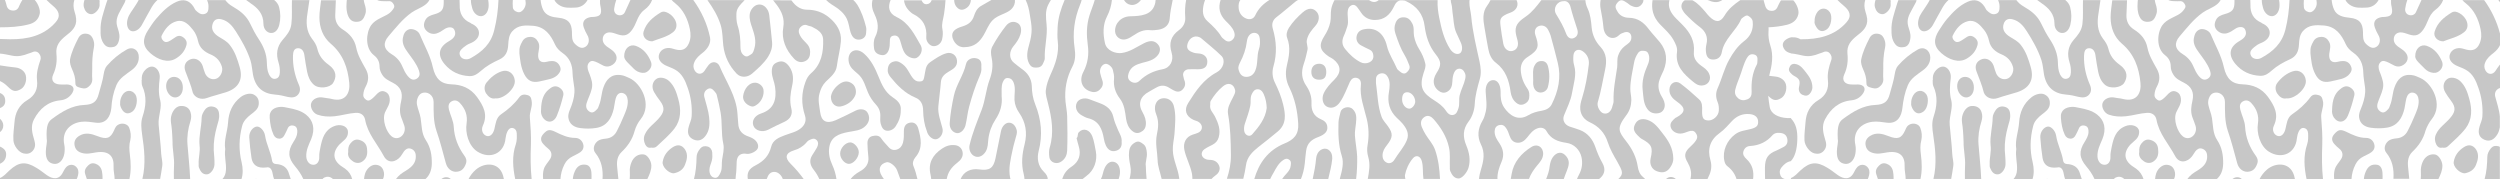 <?xml version="1.0" encoding="utf-8"?>
<!-- Generator: Adobe Illustrator 28.1.0, SVG Export Plug-In . SVG Version: 6.00 Build 0)  -->
<svg version="1.1" id="Capa_1" xmlns="http://www.w3.org/2000/svg" xmlns:xlink="http://www.w3.org/1999/xlink" x="0px" y="0px"
	 viewBox="0 0 1675 120" style="enable-background:new 0 0 1675 120;" xml:space="preserve">
<style type="text/css">
	.st0{fill:#C7C7C7;}
</style>
<g>
	<path class="st0" d="M295.7,120h6.4C300.2,118.2,297.5,118.4,295.7,120z"/>
	<path class="st0" d="M318.9,113.6c-2.2,1.9-3.8,4-5,6.4h23.7c0-0.1,0-0.3-0.1-0.4C335.6,108.3,324.9,108.5,318.9,113.6z"/>
	<path class="st0" d="M51.9,112.9c-1.9-3.3-6.1-3.3-8.2-0.1c-0.5,0.8-1,1.5-1.4,2.4c-2.7,5.6-7,4.9-11,2.1c-2.3-1.6-4.4-3.4-6.8-4.8
		c-7.3-4.5-11.9-4.1-18.2,1.7c-2,1.9-3.9,4.1-6.4,5.1v0.8h51.5c0.1-0.4,0.2-0.8,0.4-1.1C52.6,116.8,52.9,114.7,51.9,112.9
		L51.9,112.9z"/>
	<path class="st0" d="M64.2,109.8c-2-0.8-3.7-0.4-5.2,1.1c-1.6,1.6-2.7,3.3-1.9,5.8c0.3,1.1,0.7,2.2,1.1,3.3h10.5c0-1,0-2.1-0.1-3.1
		C68.4,113.8,67.5,111.1,64.2,109.8z"/>
	<path class="st0" d="M231.2,113c-0.5-0.4-1-0.7-1.5-1c-8.6-5.3-6.3-12.2-0.1-17.2c2.4-1.9,3.8-3.9,3.5-6.9
		c-0.4-3.6-5.3-5.1-9.4-3.3c-6.3,2.6-7.8,8.2-9,14c-0.4,2.1-0.9,4.2-0.8,6.4c0.2,3.3-1.6,5.5-4,5.4c-2.6,0-4.5-2.3-4.7-5.5
		c-0.2-4.3,1.7-8,3.3-11.7c2.8-6.9,1.4-12.6-3.6-16.5c-3.4-2.6-7.5-3.6-11.7-4.4c-1.7-0.3-3.4-0.8-5.2-0.7c-3.9,0.2-7.8,2.1-7.3,7.4
		c0.3,3.9,0.9,7.7,2.6,11.3c0.8,1.7,2.1,2.6,3.9,2.6c1.7,0,2.8-1.1,3.5-2.6c0.6-1.3,1.4-2.5,1.9-3.9c0.8-2.3,2.7-2.7,4.5-2.1
		c1.9,0.6,2.2,2.6,2.1,4.3c-0.1,2.4-1.3,4.5-2.6,6.5c-4,6.2-3.6,10.7,1,16.2c2.3,2.7,4.3,5.6,5.7,8.8H216c0.3-0.5,0.8-0.9,1.4-1.2v0
		c1.8-0.8,3.9-0.6,5.5,0.9c0.1,0.1,0.2,0.2,0.3,0.3H236C235.3,117.2,233.7,114.8,231.2,113z"/>
	<path class="st0" d="M86.6,85.7c-1.3-3.5-6.8-3.9-9-0.7c-0.5,0.7-0.8,1.5-1.1,2.2c-2.5,5.6-5.1,6.4-11.2,4
		c-4.1-1.6-8.1-2.7-12.2-0.2c-2.3,1.4-3.5,3.4-3.2,5.9c0.3,2.6,1.7,4.6,4.7,5.5c3.4,1.1,6.6,0.2,9.8-0.3c8.9-1.4,12,2.9,11.7,9.4
		c-0.2,2.8,0.7,5.7,0.7,8.5h9.9c1.2-5.4,1-10.9,0.3-16.5h0c-0.4-3.1-0.6-6.4,0.3-9.6C87.9,91.1,87.6,88.3,86.6,85.7z"/>
	<path class="st0" d="M1192.9,117.5c-0.8-1.9-0.6-3.7,0.6-5.2c1.6-2,3.5-3.8,6.2-4.3v0.1c0,0,0.1-0.1,0.1-0.2c0.1,0,0.1,0,0.2,0
		v-0.1c2.5-2.7,4-7.4,4.2-14.1c0.2-6.6-1-10.9-4.2-14.3v-0.3c-0.8,0-1.7,0-2.5,0l0,0c-6.2-0.3-11.1-2.9-11.8-7.5
		c-0.4-2.5-0.8-4.9-1-7.4c3.2,3.2,5.1,3.6,8.6,1.6c2.6-1.5,4.1-5.5,3.3-9.1l0,0c-0.7-3-3.7-5.1-7-5.4c-1.4-0.1-2.8-0.3-4.2-0.5
		c0-0.1,0-0.1,0-0.2c1.8-6.7,3-13.4,0.7-20.2c-1-3.1-1.4-6.2-1.2-9.4c0.1-0.9,0.1-1.8,0-2.7c4.2-0.2,8.3-0.7,12.4-1.7
		c3.9-1,6.7-3.1,7.6-7.1c0.6-2.6-1.1-6.9-3.4-9.3h-8.2c-0.1,0.2-0.3,0.4-0.4,0.6c-0.6,1.1-1.2,2.1-1.7,3.3c-0.9,2.4-2.5,3.5-5,3.1
		c-2.4-0.3-3.3-2.2-3.8-4.3c-0.2-0.8-0.4-1.6-0.7-2.4c0-0.1,0.1-0.3,0.1-0.4h-0.3h-3.3H1166c-4.1,2.8-7.9,5.8-10.6,10.4
		c-2.9,4.8-6,4.6-10.1,0.6c-0.9-0.9-1.8-2-2.6-3c-2.4-2.8-4.9-5.7-8.2-7.6c-0.2-0.1-0.4-0.2-0.6-0.3h-5.1c-0.2,0.1-0.4,0.3-0.7,0.5
		c-1.7,1.6-2.1,4-0.7,6.2c0.5,0.9,1.1,1.8,1.8,2.5c3.1,3.2,6.3,6.2,9.9,8.9c3.7,2.8,5.4,6.7,4.2,11.4c-0.5,2-0.5,4-0.2,5.9
		c0.4,2.5,1.7,4.3,4.7,4.3c3.5,0,5.3-2.1,5.8-4.9c1.6-9,9.5-14.2,12.9-22c0.2-0.5,0.8-0.9,1.3-1.3c1.1-0.8,2.4-1.8,3.6-1
		c1.3,0.8,2.7,1.8,2.9,3.8c0.6,5.5-1.6,9.9-5.7,13c-4.4,3.4-7.4,7.7-10,12.4c-3.4,6-4.9,12.8-7.7,19c-1.5,3.3-1.4,6.3-0.1,9.5
		c0.8,1.9,0.9,3.8,0.8,5.8c-0.2,3.4-3.7,6.6-7,6.5c-3.3-0.1-4.3-1.5-4.2-6.4c0.1-2.8,0.2-5.8-2.1-7.8c-4-3.7-8.1-7.3-12.5-10.6
		c-3.3-2.4-7.2,0-7.3,4.1c-0.1,3.8,2.3,6.2,5.2,8.2c5.8,4,5.7,7.1-0.4,10.4c-0.3,0.2-0.6,0.2-0.8,0.4c-1.8,1.6-3.8,3.2-3.2,5.9
		c0.6,2.8,3.5,4.6,6.5,4.6c2,0,3.8-0.9,5.6-1.5c1.8-0.6,3.4-0.6,4.5,0.8c1.1,1.4,1.8,3.1,0.5,5.1c-1.1,1.8-2.6,3.2-4.1,4.6
		c-4.1,3.7-3.9,6.5-1.6,10.3c1.8,3.2,2.8,6.5,2.1,10.1c-0.1,0.5-0.2,1-0.3,1.5h11.3c0.3-0.7,0.6-1.4,0.9-2c1.8-3.5,2.4-7.1,1.3-11
		c-2.2-7.6-0.3-13.7,6.3-18.4c3.1-2.2,5.6-5.3,8.3-8.1c3.1-3.2,6.8-4.8,11.3-4.5c3.5,0.2,5.7,1.8,6,4.5c0.3,3.2-0.9,4.5-4.8,5.5
		c-3.6,1-7.3,1.1-10.6,3.6c-5.5,4.1-8.6,11.1-7.2,17.7c0.3,1.5,0.9,2.8,2.1,3.7c3.4,2.6,5.3,5.7,6.2,9.1h10.9
		c0.8-5.6-0.3-10.2-4.4-14c-1.5-1.4-2.7-3-2-5.2c0.7-2.1,2.2-3.4,4.6-3.5c6-0.4,11-2.7,15-7.4c1.1-1.2,2.9-1.5,4.1-1.4
		c3.1,0,5,1.2,5.6,3.7c0.6,2.5-0.1,4.7-2.7,5.9c-1.5,0.7-2.9,1.6-4.4,2.2c-5.8,2.3-7.7,5.1-7.8,11.4c-0.1,2.8,0.1,5.6,0.1,8.4h17.5
		v-0.2c-0.9,0-1.9,0-2.8,0C1195.3,119.8,1193.7,119.5,1192.9,117.5z M1177.5,40.5L1177.5,40.5c-0.1,0.9,0,2-0.4,2.7
		c-3.1,5.7-3.8,11.9-3.5,18.2c0.1,2.4-0.6,4.3-3,5.2c-2.2,0.9-4.3,0.7-6.1-0.8c-1.8-1.6-2.5-3.4-1.8-6c0.7-2.8,1.8-5.5,2.8-8.1
		c1.7-4.3,2.6-8.8,4.9-12.8c1.1-1.9,2.6-3,4.8-2.4C1177.5,37.1,1177.6,38.8,1177.5,40.5z"/>
	<path class="st0" d="M1097.3,111.6c-1-6.4-3.7-11.8-7.8-17c-4.9-6.4-6.6-8.5-0.1-17.1c2.5-3.2,3.5-6.5,3.6-10.5
		c0-2.5-0.7-4.9-0.7-7.4c0-5.8,1.4-11.4,2.4-17c0.4-2.6,1.3-4.9,2.8-7.1c1.3-1.8,3.1-1.6,4.8-1.3c1.7,0.3,2.3,2,2.6,3.5
		c0.3,2-0.1,3.9-0.9,5.7c-2.4,5.4-4.1,11-3.4,17c0.5,4.3,0.4,8.9,3.1,12.6c1.7,2.4,4.2,3.3,7.1,2.9c2.5-0.3,4.1-2,4.5-4.4
		c0.4-2.5-0.7-4.8-2-6.9c-2.1-3.5-2.8-7.3-1.4-11.2c0.7-2.1,1.8-4.1,2.7-6.2c2.7-6.7,2.2-13-2.4-18.8c-2.4-3-5.1-5.7-7.4-8.7
		c-3.4-4.6-7.4-7.7-13.5-7.8c-2.8,0-5.8-1.2-7.4-3.8c-1.9-3-2.1-4.3,0.2-6.8c2.1-2.2,3.9-0.7,5.7,0.4c1.1,0.6,1.9,1.6,3,2.1
		c2.2,1,4.5,1.7,6.6-0.3c1.1-1.1,1.7-2.2,1.7-3.5h-28.7c-0.3,1.9-0.4,3.9,0,5.8c0.8,4.1,1.5,8.2,1.9,12.5c0.6,6.8,6.5,9.2,10.5,5.2
		c0.9-0.9,2.4-1.5,3.8-1.9c2.7-0.7,4.6,1,4.4,3.8c-0.1,2.8-2.5,4-4.3,5.4c-2.3,1.8-3.7,3.9-4.6,6.6c-0.8,2.6-0.3,5.1-0.6,7.7
		c-1.1,7.5-2.7,15-2.4,22.7c0,1.1-0.4,2-0.7,3c-0.8,3.9-3.1,5.8-5.9,5.2c-2.4-0.5-4.8-4.7-4-7.5c2.2-7.2,3.3-14.5,4.9-21.8
		c1.2-5.6,1.1-10.8-3.1-15.3c-3.4-3.6-5.4-7.9-5.9-12.9c-0.4-4.4-0.8-8.8-2.7-12.8c-0.9-1.9-1.4-3.7-1.5-5.6h-29.5
		c-3.1,4-6.1,8-10.3,10.9c-1.6,1.1-3.3,2.3-4.7,3.8c-3.6,3.9-2.1,8-1,12.1c1,3.6-0.2,6.4-3.2,7.2c-2.8,0.8-5.6-1.2-6.3-4.8
		c-0.8-4.1-1.4-8.3-1.9-12.4c-0.5-4.4,0.2-5.5,4.3-7.5c0.9-0.4,1.9-0.7,2.8-1.1c3.8-1.5,5.3-5,3.7-8.2h-17.5
		c-0.6,1.3-1.3,2.5-2.2,3.7c-3.3,4.4-2.7,9.5-1.8,14.6c0.8,4.7,1.6,9.5,2.5,14.2c0.7,3.7,2.1,7.2,5.2,9.5c6.5,4.9,8.8,11.9,9.8,19.5
		c0.4,2.8,1.5,5.4,3.7,7.2c1.4,1.2,2.9,1.8,5,1.1c2.1-0.8,3.4-2.2,3.7-4.1c0.3-2.2,0.3-4.4-1.2-6.5c-2.6-3.7-4.2-7.8-4.4-12.5
		c-0.1-4,1.7-6.8,4.6-8.6c8-5,7.6-7.6,5.2-14.7c-0.9-2.7,0-5.1,2.2-6c2.5-1,5.1,0,6.4,2.6c0.6,1.2,1.2,2.4,1.6,3.7
		c1.7,6.1,3.3,12.2,4.8,18.3c2.4,9.7,0.4,18.9-4,27.7c-1.3,2.7-3.9,3.9-6.7,4.4c-3.3,0.5-6.4,1.4-9.2,3.1c-6.8,4-12.5,0-16-5.2
		c-2.2-3.2-2.5-6.9-2.4-10.6c0-4.8-2.1-8-5.2-7.8c-2.9,0.1-5.1,3.3-4.8,7.8c0.2,4.5,1.1,9,0,13.5c-0.5,2.1-1.1,4.2-2.2,6
		c-3,5.1-3.6,10.4-1,15.7c2.9,5.7,1.8,11.1,0.1,16.7c-0.7,2.2-1.2,4.5-1.4,6.8h12.4c-0.2-4.2,1.1-8,2.7-11.7c2-4.6,1.2-8.6-1.4-12.5
		c-1.7-2.5-3.3-4.9-3.2-8.1c0.1-2.2,1.1-3.6,3.1-4.1c1.8-0.4,3.3,0.1,4.5,1.9c1.1,1.6,1.8,3.3,2.3,5c0.9,2.6,2.2,4.5,4.9,4.9
		c3,0.4,5.2-1.2,7.1-3.6c1.9-2.4,3.7-4.9,6.8-6c2.6-1,5.1,0,6,1.8c3,5.4,7.7,7.1,13.3,7.9c5.2,0.7,9.1,4.7,10.2,9.6
		c0.9,4.2,0.3,8.1-1.7,11.8c-0.6,1-1,2.1-1.4,3.1h14.6c0.1-0.1,0.2-0.1,0.2-0.2l0,0c3.5-2.6,4.9-6.2,2.3-10.8
		c-2-3.5-3.5-7.1-4.8-10.9c-1.8-5.1-5.1-9.2-10.3-11.2c-2.3-0.9-4.6-1.5-6.9-2.3c-3.3-1.2-5-4.3-3.7-7.5c2-5,4.5-9.8,5.4-15.2
		c1-6,3.2-12,1.4-18.2c-0.7-2.3-0.7-4.5-0.5-6.8c0.3-3.4,3.2-4.7,6-2.9c3.3,2.1,4.7,5.5,4.3,9c-0.9,7.6-2.2,15.1-4.5,22.5
		c-0.8,2.5-1.5,5.1-1.2,7.8c0.5,3.9,2.7,6.7,6.3,8.4c6,2.7,10.1,7.1,12.1,13.4c1.5,4.6,3.9,8.8,6.3,12.9c3.8,6.8,4.5,8.3,0.6,11.9
		h18.3c-0.6-0.6-1.2-1.2-1.8-1.7C1098.6,116.7,1097.7,114.2,1097.3,111.6z M1054.5,25.5c-2.6,1.1-4.4-0.8-5.2-3
		c-1.7-4.6-4.1-8.8-6.7-13h0c-2.3-3.7,0.5-8.7,4.8-8.7c2.7-0.5,4.2,1.5,4.8,3.7c1.3,5.2,3,10.2,4.6,15.2
		C1057.6,22.4,1056.8,24.5,1054.5,25.5z"/>
	<path class="st0" d="M988.1,69.4c0.3-5.6,1.8-10.9,3.3-16.2c1.2-4,0.7-8-0.1-11.9c-2.2-10.1-4.7-20.1-5.6-30.5
		c-0.3-3.2-1.3-6.2-1.2-9.5c0-0.5,0.1-0.9,0.1-1.3H972c0,0.9,0.2,1.9,0.5,2.9c0.5,1.8,0.4,3.7,0.7,5.5c0.8,4.5,0.6,9.2,2.5,13.5
		c1,2.3,2.2,4.6,3.2,7c1.2,2.9,0.8,6-0.9,6.9c-2,1-4.5-0.1-6.4-2.9c-4.1-6.4-5.8-13.6-7.3-20.9c-0.8-4-1.3-7.9-1.1-11.9h-39.5
		c-1.2,1.2-3.1,1.6-5,0.8c-0.5-0.2-1-0.5-1.4-0.8h-23.2c-1,1.9-1.8,3.9-2.2,6.1c-0.5,2.8,0,5.7-0.6,8.6c-0.7,3.4-2.1,6.4-3.9,9.2
		c-4,6.2-3.3,9.7,2.9,13.9c0.9,0.6,2,1,2.9,1.7c5.4,4.2,5.7,8.9,0.8,13.8c-2.7,2.7-5.3,5.4-7,8.9c-1.7,3.5-0.8,7.6,1.9,9.1
		c3.1,1.7,6.5,0.5,8.9-3c2.9-4.2,4.5-9,6.6-13.5c1-2,2.5-3.2,4.6-2.7c2.2,0.5,3,2.3,2.8,4.5c-0.9,8,2.1,15.4,3.9,22.9
		c1.4,5.7,1.6,11.6,0.6,17.5c-0.5,2.6-0.4,5.3,0.4,8c1.5,5,0.6,9.9-0.3,14.8h25.2c-0.2-0.8-0.3-1.6-0.3-2.5l0,0
		c0.7-3.8,2.5-8,5.4-11.4c2.2-2.5,5-1.4,5.9,1.9c1.1,3.9,0.5,8,1.1,12v0h11.1c-0.3-6.5-1.1-13.2-3.3-19.5c-1.4-4-4.3-6.9-6.4-10.4
		c-0.9-1.6-1.8-3.1-2.5-4.9c-1-2.6-0.7-4.9,1.6-6.6c2.5-1.8,4.8-0.4,6.3,1.3c4.8,5.5,8.7,11.6,10.3,18.9c1,4.3,0.4,8.7,0.6,13
		c0,1-0.1,2,0.3,3c1.1,2.4,2.4,4.7,5.4,4.9c2.4,0.1,5.8-3.9,6.8-7.2c1.5-5.2,0.5-10.2-1.5-15c-2.4-5.7-2.3-10.9,1.5-15.9
		C986.6,78,987.9,73.6,988.1,69.4z M942.6,93.9c-2,4.9-5.7,8.7-8.4,13.2c-1,1.7-3,2.7-4.8,2h0c-2-0.8-3.1-2.6-3.1-4.9
		c0-2.8,1.3-4.9,2.9-6.9c4-5.1,4.3-7.7,0.8-12.6c-1.5-2.2-3.5-4-4.4-6.6c-2.6-7.2-2.6-14.9-3.7-22.4c0-0.7,0-1.5,0-2.2
		c-0.1-2.3,1-3.8,3.2-4.3c2.1-0.4,3.7,0.5,4.8,2.5c1.7,3.2,1.2,6.8,0.7,9.9c-1.2,6.9,0.3,12.6,5.3,17.4c1.3,1.2,2.6,2.4,3.8,3.8
		C942.3,86,944.4,89.5,942.6,93.9z M944.3,72.8L944.3,72.8c-2.6,0-4.9-2.9-4.9-6.1c0-3.2,1.1-4.9,3.4-4.9c2.7-0.1,5.4,3,5.4,6.3
		C948.2,70.2,946.1,72.8,944.3,72.8z M981.7,52.8c-0.8,3.8-2.8,7.2-3.7,11c-0.7,2.9,0.1,5.7-0.8,8.6c-0.7,2.1-1.3,4.1-3.5,4.6
		c-2.3,0.5-3.9-1.2-5-2.9c-2-3-4.8-5-7.8-6.9c-7.5-4.7-10.3-8.5-7.1-18.3c0.7-2.1,1.7-4.3,1.1-6.5c-0.8-3.3-2.1-6.3-3.9-9.2
		c-1.7-2.7-3-5.7-3.6-9c-0.5-2.8,0.3-5.8-1.2-8.5c-1.2-2.3-2.7-4-5.6-4.1c-2.8-0.1-4.5,1.2-5.5,3.6c-1,2.4-1,4.8-0.2,7.2
		c1.7,5.1,3.5,10.2,6.4,14.9c1.2,2,2,4.2,2.9,6.4c0.8,2-0.3,3.6-1.7,4.8c-1.6,1.5-3.3,0.5-4.7-0.7c-0.7-0.6-1.6-1.2-1.9-2
		c-2.1-5-5.3-9.4-6.6-14.8c-2.1-9.1-8-13.1-15.8-11.3c-2.7,0.6-4.2,2.4-4.6,4.8c-0.4,2.4,0.7,4.7,3,5.9c1.9,1,3.8,2,5.8,2.9
		c1.6,0.7,2.2,2,2.4,3.6c0.8,4.7-4.9,6.7-8.5,4.8l0,0c-4.1-2.1-7.4-5.2-10.3-8.8c-2.3-2.8-2.4-5.8-0.8-9.2c0.9-1.9,1.5-4,2.2-6
		c1.2-3.7-0.3-7.3,0.4-10.9c0.3-1.7,1.2-2.7,2.5-3.3c1.4-0.6,2.8,0,3.8,1.4c0.8,1.2,1.8,2.3,2.5,3.5c2.2,3.4,5.5,5,9.3,5
		c6.2,0,10-3.4,12.6-8.7c1.1-2.3,2.4-4.7,5.6-4.4c0.9,0.1,1.8,0,2.7,0.5c7.1,3.3,11.4,8.6,12.4,16.6c0.9,7,3,13.5,7.5,19.1
		c3.8,4.7,3.8,7.4,0.5,12.4c-0.8,1.2-1.4,2.6-1.7,3.9c-0.7,3.3,0.5,6.1,3.2,8.1c1.7,1.3,3.5,1.6,5.4,0.7c2.8-1.4,3.6-4.1,3.7-7
		c0.1-2.1,0.3-4,1.2-6c0.7-1.6,2-2.6,3.5-2.6c1.5,0,2.8,1,3.5,2.6C982.1,50,982,51.4,981.7,52.8z"/>
	<path class="st0" d="M507.7,99.4c0.9-2.3-0.6-5.2-3.6-6.8c-0.7-0.4-1.5-0.7-2.2-1c-4.4-1.4-7.1-3.9-7.3-9c-0.1-2.1-0.4-4.3-0.5-6.5
		c-0.8-11.8-7.6-21.3-12-31.8c-1.2-2.8-4.8-3.8-7.3-0.8c-1.1,1.3-1.9,2.7-2.8,4c-1.9,2.7-5.1,2.5-6.7-0.5c-0.9-1.7-0.9-3.5-0.1-5.3
		c1.2-2.9,3.5-4.7,5.9-6.6c3.2-2.6,5.4-6.3,4.6-10.1c-1.9-9.2-5.8-17.5-11.2-25h-14.5c0.7,0.8,1.5,1.5,2.4,2.2
		c5.5,4.4,8.4,10.5,9.8,17.3c0.7,3.3,0.7,6.5-0.7,9.6c-1.7,3.9-4.5,5.1-8.6,4.1c-1-0.2-2-0.6-2.9-0.8c-3.7-0.9-7.1,0.6-8.3,3.7
		c-1.1,2.8,0.3,5.6,3.8,7.5c2.2,1.1,4.6,1.8,6.7,3c4.8,2.6,6.9,7.4,8.5,12.1c2.2,6.1,3.1,12.6,2.7,19.2c-0.1,2.4-1.3,4.5-1.9,6.8
		c-1.3,4.4-0.3,7.2,3.2,8.8c3.5,1.5,6.5,0.2,8.8-3.7c2.1-3.6,2-7.5,1.6-11.4c-0.5-4.6-2.1-8.9-3.2-13.4c-0.5-2.1,0.1-4,2-5.2
		c2-1.3,3.5-0.2,4.8,1.4c0.6,0.7,1.3,1.5,1.5,2.3c1,4,1.9,7.9,2.6,11.9c1.2,6.9,0.3,14,1.8,20.9c0.8,3.5-0.3,7.3-0.8,10.8
		c-0.4,2.7,0.2,5.5-0.9,8.2c-0.9,2-1.9,4.2-4.1,3.8c-2.4-0.4-3.5-2.5-3.5-5.2c0-2.2,1.1-4.2,1.6-6.2c0.5-1.9,0.4-3.7,0.3-5.5
		c-0.1-1.8-1.3-3.5-3-4c-1.8-0.5-3.6-0.4-5.1,1.4s-2.4,3.7-2.4,5.8c-0.1,5-0.5,10-1.8,14.8h27.9c0-0.8,0.1-1.7,0.2-2.5l0,0
		c0.5-3.2,0.4-6.4,0.6-9.6c0.3-4,2.9-5.8,6.9-5C502.9,103.3,506.8,101.5,507.7,99.4z"/>
	<path class="st0" d="M555.6,98.7c1.1-7.1,6.4-9,12.5-10.2c4.2-0.9,8.8-0.8,12.1-4.4c2.5-2.7,2.8-6,0.8-9c-1.4-2-4.7-2.5-7.7-1
		c-4.5,2.2-8.9,4.5-13.5,6.5c-6,2.5-9.5,0.8-10.3-5.5c-0.5-4.1-1.7-8.2-0.4-12.6c0.8-3,2-5.5,4.1-7.7c3.1-3.1,6.9-5.8,7.5-10.6
		c0.7-5.6,2.3-11.1,2.7-16.6c0.5-6.5-2.9-11.8-7.9-15.9c-4.3-3.5-9.2-5.2-14.8-5.2c-3.8,0-6.9-1.9-9.3-4.8c-0.4-0.5-0.8-1-1.2-1.5
		H518c0.9,1.1,1.8,2.2,2.6,3.3c3.2,4.4,5.2,8.9,4.2,14.8c-1.4,8.1,1.7,15.2,7.3,21.1c2,2.1,4.7,2.9,7.5,1.5c2.5-1.2,3.2-3.5,3.2-6.1
		c0-2.5-1-4.4-2.7-6c-1.6-1.6-3.2-3.2-4.2-5.3c-1-1.8-1-3.8,0.3-5.2c1.2-1.3,3-2.2,5-1.2c0.9,0.4,2,0.4,2.9,0.9
		c3.6,1.8,7.2,3.9,7.4,8.3c0.3,8.6-1.1,16.8-8.2,22.9c-1.7,1.5-2.8,3.4-3.6,5.6c-2.8,7.5-2.9,14.9-0.4,22.5c1,3.1,0.3,5.8-2.1,8.1
		c-3.2,3-7.4,3.7-11.3,5.2c-4,1.5-8.1,3.2-9.2,7.7c-1.5,6-4.9,9.6-10.3,12.4c-4.8,2.4-6.1,5.1-5.3,9.6h12.5c0-0.2,0.1-0.4,0.2-0.6
		c0.9-2.5,2.2-4.8,5.5-4.5c2.2,0.2,4.6,2.4,5.3,5.2h14.2c-2.7-3.8-5.7-7.3-9-10.6l0,0c-4.2-4.1-3.5-7.3,2-9c3.4-1,6.2-2.6,8.5-5.3
		c0.5-0.6,1.1-1.3,1.9-1.6c1.6-0.8,3.3-1.7,5,0c1.4,1.5,1,3.3,0.2,4.9c-1,1.8-2.1,3.5-3.2,5.2c-2.3,3.6-1.3,6.9,1.1,9.9
		c1.6,2,2.8,4.1,3.8,6.4h11.4c-0.5-3.4-1.4-6.7-2.9-9.9C555.8,106.5,555,102.7,555.6,98.7z"/>
	<path class="st0" d="M353.7,63.8c-2.2-0.7-4.3-0.7-5.8,1.4c-3.4,4.6-7.5,8.2-12.2,11.4c-3.4,2.3-3.6,6.4-4.5,10
		c-0.9,3.5-3,5.1-5.1,4.5c-2.5-0.7-4-3.8-2.6-6.9c3.5-7.5,0.4-13.2-3.9-19.2c-4.4-6-10.2-8.3-17.2-8.5c-6.7-0.2-10.6-3.5-12.4-11.4
		c-1.7-7.9-5.8-14.8-8.8-22.1c-1-2.5-4.7-4-7-3.4c-2.8,0.9-3.8,3.2-4.3,5.9c-0.6,3.8,1.2,6.7,3.3,9.6c2.8,3.9,5.9,7.6,7.5,12.2
		c0.8,2.4,0.6,4.1-1.6,5.5c-2.6,1.5-4.5-0.2-5.9-1.8c-1.6-1.9-2.7-4.3-3.7-6.6c-1.5-3.5-3.8-6.1-7-8c-5.8-3.5-5.9-7.8-2.3-12
		c4.8-5.6,9.4-11.6,15.6-16c2.8-2,6.2-3,9.1-5.2c1.2-0.9,2.2-2,2.8-3.2h-35c1,0.6,2.5,0.8,4.7,0.8c0.9,0,1.9,0.1,2.8,0
		c1.8-0.2,2.8,0.7,3.6,2.2c0.9,1.7-0.1,2.7-1,3.9c-2,2.7-5.1,3.7-7.9,5.2c-2.4,1.2-4.7,2.6-6.3,4.9c-3.5,5.2-4.1,15.3,1.9,20
		c2.5,1.9,3.8,4.4,3.8,7.7c0,1.8,0.7,3.7,1.8,5.4c1.7,2.8,4.4,3.9,7,5.3c5.2,2.6,7,6.6,5.7,12.2c-0.8,3.5-1.3,7.1-0.1,10.7
		c0.7,2,1.6,4,2.2,6c0.9,2.9-0.2,6.1-2.8,7.6c-2,1.1-4.1,0.8-5.8-0.6c-3.4-2.7-6.5-11-4.3-16.1c1.3-2.9,3.5-5.6,3.1-9.1
		c-0.2-2.1-1-3.7-3-4.6c-2.1-1-3.8-0.2-5.3,1.2c-1.2,1.2-2.3,2.5-3.6,3.5c-1,0.8-2.3,1.7-3.7,0.8c-1.2-0.8-2.2-1.8-2.1-3.5
		c0.1-2,0.7-3.8,1.6-5.5c2.2-4,2.2-8-0.1-12c-2.5-4.5-5.2-8.9-6.2-13.9c-1.1-5.7-4.4-9.4-9-12.3c-3.5-2.2-5.2-5.3-5.1-9.5
		c0.1-3.4,0.3-6.7,0.4-10.1h-9.9c-0.4,3.8-1.1,7.5-1.1,11.4c0,7,2.4,13.2,7.5,17.6c8.3,7,11.5,16.1,12.5,26.3
		c0.7,6.6-2.4,13.2-11.8,10.8c-1.8-0.5-3.7-0.5-5.5-0.9c-3.5-0.8-7.2,0.8-8.2,3.7c-0.9,2.7,1.1,6.6,4.1,7.7
		c3.7,1.3,7.5,1.5,11.5,1.1c4.8-0.5,9.4-2,14.3-2.3c3.3-0.2,5.6,1.6,6.2,4.5c1.7,9.5,8.2,16.3,12.5,24.4c2.9,5.5,8.3,4.1,11.3,0.3
		c0.8-1,1.4-2.2,2.2-3.3c1-1.4,2.5-2.4,4.2-2c2,0.5,3.4,1.9,3.7,4.1c0.4,3.4-0.7,6.1-3.3,8.4c-2.1,1.9-4.6,3-6.8,4.7
		c-1.3,1.1-2.4,2.2-3.3,3.5h19.7c3-2.6,4.4-6.1,4.5-10.5c0.1-5.7-0.8-11-4-15.8c-3-4.5-2.7-9.8-3.5-14.8c-0.5-3.1-1.8-5.8-2.4-8.8
		c-0.7-3,0.8-6.8,3-7.8c3.9-1.7,8.1,1.2,8.1,5.8c0,6.5-0.2,13,1.9,19.3c2.5,7.1,4.3,14.5,6.3,21.7c1,3.7,3.8,5.8,6.7,5.8
		c3.5-0.1,5.5-1.8,6.8-5.6c0.7-2.1-0.1-3.9-1.1-5.2c-4.2-5.8-6.7-12.1-7.1-19.3c-0.2-4-2.2-7.6-3.2-11.5c-0.5-2.1-0.5-4.2,1.6-5.5
		c2.2-1.3,4.2-0.7,5.8,1.1c3.6,3.9,5.2,8.3,4.4,13.7c-1,6,1.3,15,7.3,18.8c8.6,5.4,17.9,1.2,18.8-8.9c0.2-1.7,0.6-3.2,1.3-4.7
		c0.7-1.4,1.9-2.6,3.6-2.2c1.7,0.4,2.5,1.8,2.6,3.4c0.1,2.5,0.2,5-0.6,7.4c-2.7,7.9-2,15.7-0.4,23.5h11c-0.8-7.6-0.8-15.3-0.5-23
		l0,0c0.2-6.1-0.2-12.2-0.7-18.4c-0.3-3.5,1.6-6.6,1.3-10.1C356.1,66.5,355.9,64.5,353.7,63.8z"/>
	<path class="st0" d="M396.3,116.8c0-3.7-1.3-6-3.6-6.4c-3.7-0.6-6.2,1-7.7,4.7c-0.7,1.6-1.1,3.3-1.2,4.9h12.5
		C396.4,118.9,396.3,117.9,396.3,116.8L396.3,116.8z"/>
	<path class="st0" d="M390.9,97.3c-0.5-3-2.8-4.9-5.5-4.9c-5,0-9.1-2-13.4-4.1c-3.8-1.8-5.3-1.5-7.9,1.4c-2.1,2.3-2.1,4.5-0.1,6.8
		c1,1.2,2.2,2.2,3.4,3.2c2.2,1.7,2.7,4.4,1.2,6.8c-1.4,2.3-3.5,4.2-4.3,7c-0.6,2.2-0.6,4.4-0.4,6.5h11.6c0.2-3.3,1-6.6,2.7-9.9l0,0
		c1.2-2.4,3-4.1,5.4-5.3c1.2-0.6,2.4-1.2,3.5-1.8C389.5,101.8,391.3,100.1,390.9,97.3z"/>
	<path class="st0" d="M715,100.9c0.3-7.7,0.2-15.5,0-23.2c-0.1-3.2-0.8-6.3-1.1-9.5c-0.8-8.4,0.7-16.3,4.7-23.8
		c2-3.8,2-8.1,1.4-12.1c-1.5-10.1-0.2-19.7,3.6-29c0.5-1.1,0.8-2.2,1.1-3.3h-11.4c-2.5,5.9-4.4,11.9-4.7,18.4h0
		c-0.1,3.1-0.3,6.1,0.1,9.2c1,7.9-1.5,15.2-4.8,22.3c-1.5,3.4-2.8,6.9-3.2,10.5c-0.3,3,0.8,6,1.5,9c2.5,9.7,4.1,19.5,1.1,29.5
		c-0.6,2-0.5,4.4-0.2,6.5c0.6,3.7,5.2,5.1,8.3,2.6C713.9,106.2,714.9,103.5,715,100.9z"/>
	<path class="st0" d="M890,100.3c-1.5-1-3.4-0.9-5,0.1c-2,1.3-3,3.5-3.2,5.7c-0.4,4.7-1.3,9.3-2.3,13.9h10.4c1-4.5,2.3-8.9,2.7-13.6
		l0,0C892.7,103.9,892.1,101.7,890,100.3z"/>
	<path class="st0" d="M909.3,104.9c-0.2-4.7-1.2-9.4-1.5-14.1c-0.2-2.7,0.5-5.5,0.7-8.2c0.3-3.4,0.7-6.7-2.2-9.5
		c-2.7-2.6-7.5-0.8-8.1,1.8c-0.5,2.3-1.3,4.6-1.4,6.9c-0.2,7.6-0.2,15.2,2.2,22.7c1.5,4.6,0.2,9.7-1.1,14.4
		c-0.1,0.3-0.2,0.7-0.2,1.1h10.9C909.2,115,909.4,110,909.3,104.9L909.3,104.9z"/>
	<path class="st0" d="M856.1,88.1c6-5,5.2-11.5,3.6-18.1c-1.2-5.1-3.2-9.9-5.5-14.6c-1.8-3.5-2-7.5-1-10.9c2.5-8.6,2-16.9-0.4-25.2
		c-1-3.3,0-5.9,2.3-7.7c4.5-3.4,8.7-7.2,13.1-10.7c0.5-0.4,1-0.6,1.5-0.9h-19.2c-4,2.5-7.4,5.7-9.5,10.3c-1.2,2.5-3.7,3.1-6.1,2.1
		c-2.9-1.2-4.7-3.7-5-6.9c-0.2-2.3,0.1-4.1,1.1-5.5h-13.2c-1.7,5.3-0.7,9.8,3.4,14c2.1,2.1,4.5,4.2,5.6,7.2c0.9,2.5,0.4,4.4-1.6,5.9
		c-2.1,1.5-3.9,0.4-5.5-1.1c-0.5-0.4-1-0.8-1.3-1.3c-2.4-4-5.8-7.3-9.3-10.4c-3.6-3.2-3.5-7-2.7-11c0.2-1.1,0.6-2.2,1-3.3h-12.7
		c-0.7,3.7-0.9,7.6-0.6,11.6c0.3,3.6-1.4,6.5-4.1,8.5c-5.5,4-7,8.8-5,15.3c1.6,5.2-1,10.1-6.1,11c-6,1.1-11,3.5-15.4,7.7
		c-1.7,1.7-4,1.8-6,0.4s-2-3.4-1.3-5.5c1.5-4.4,5.1-5.8,9.1-6.9c3.8-1,7.8-1.7,10.5-5.2c1.8-2.4,1.9-5.1-0.1-7.3
		c-2.2-2.5-5.2-2.7-9.3-0.6c-4.8,2.4-9.2,5.7-14.8,6.5c-4.3,0.6-10.2-1.6-11.3-6.7c-1.3-6-1.5-12.2,1.4-17.8
		c1.9-3.7,2.9-7.4,3.3-11.1h-11.5c-1,3.6-2.5,7-3.6,10.6c-2,6.5-2,12.9-1.1,19.5c0.9,6.3,0.1,12.3-2.9,18.1c-3,5.6-1.1,11,4.2,13
		c2.3,0.9,4.7,0.9,6.7-1c1.8-1.7,2.7-3.8,1.7-6.4c-0.5-1.4-0.9-2.9-1.3-4.4c-0.8-2.8,0.8-5.9,3.2-6.5c1.7-0.4,4.6,1.7,5.2,4
		c0.5,2,1,4,0.8,6.1c-0.5,4.8,0.9,9.2,3.8,13c3.2,4.1,3.6,9,4.3,13.9c0.5,3,1.5,5.7,3.9,7.8c1.7,1.5,3.6,2,5.7,1
		c2.1-1,3.4-2.5,3.6-5c0.3-3-0.7-5.7-2.1-8.2c-3.4-5.7-1.8-10.8,4.3-14c1.8-1,3.5-2.1,5.3-3c2.8-1.5,5.6-1.3,8.3,0.5
		c0.8,0.5,1.6,0.9,2.4,1.4c2.1,1.2,4.3,1.7,6.2-0.1c1.8-1.7,2.5-3.9,1.4-6.5c-0.4-0.8-0.4-1.8-0.7-2.7c-0.7-2.3,1.1-4.5,3.6-4.6
		c2.1-0.1,4.2,0,6.3,0c4.2,0,6.2-1.6,6.2-5.1c0.1-3.1-2.4-5.4-6.1-5.5c-1.3-0.1-2.4-0.2-3.6-0.7c-3.5-1.2-4.5-3.1-3.4-6.2
		c1.2-3.5,4.5-5.3,7.5-4.1c0.6,0.2,1.2,0.5,1.6,0.9c4.5,3.9,9.3,7.6,13.5,11.8c2.8,2.8,1.4,8.5-3.3,11c-8.8,4.7-14,12.5-19,20.5
		c-2.9,4.6-1.6,8.8,3.3,11.2c1.4,0.7,3,0.8,4.2,1.9c2.6,2.1,2.1,5.6-1,6.9c-1.1,0.5-2.3,0.8-3.5,1.2c-4.6,1.5-6.5,5.5-5.6,10.1
		c1.1,5.5,4,10.4,5.1,16c0.2,1.2,0.3,2.4,0.3,3.6h12.8c0.7-0.8,1.6-1.6,2.7-2.4l0,0c1.8-1.2,3.6-3.7,2.4-6.5
		c-1.2-2.8-3.5-3.9-6.4-3.9c-0.7,0-1.4-0.1-2.1-0.3c-3.9-1.3-4-4.9-1.4-6.8c1.8-1.3,3.8-2.1,5.6-3.1c2-1.1,3.3-2.5,4-4.8
		c1.5-5.2-0.3-9.6-2.5-14.1c-1.2-2.4-3.6-4.3-3.2-7.5c0.2-1-0.2-2,0.4-3c2.2-3.6,4.9-7,8.1-9.6c3.6-3.1,7.3-1.7,8.2,2.4
		c0.4,1.9-0.7,3.3-1.4,4.9c-1.8,3.6-4.1,7.1-3.3,11.3c1.6,9,1.8,18.1,1.9,27.2c0.1,5.6-1,10.9-2.7,16.1H833c0.7-3,1.4-6,1.8-9.1
		c0.7-5.4,4.2-8.9,8.2-12.1C847.4,95.2,851.8,91.7,856.1,88.1z M829.8,46.4c-0.4-1.7,0.4-3.2,1.1-4.7h0c2.3-4.4,3.9-8.9,4.5-13.9
		c0.4-3.7,2.5-5.8,5-5.8c2.6,0.1,3.5,1.9,3.7,4.1c0.2,2.3,0.2,4.6-0.6,6.8c-1.6,4.7-0.5,9.8-2.5,14.5c-1.2,2.8-3.4,4.2-6.2,4.1
		C831.8,51.4,830.4,49.1,829.8,46.4z M839,90c-1.8,2.1-5,0.6-5.4-2.3c-0.2-1.5-0.1-3,0.4-4.6c1.3-4.1,2.9-8.1,3.7-12.3
		c0.5-2.4-0.2-4.9,0.8-7.3c0.8-1.8,1.8-3.5,3.8-3.7c2.1-0.2,3.6,1.4,4.4,3.3l0,0c1.3,2.9,1.9,6,2,9.3C847.8,79.5,843.5,84.9,839,90z
		"/>
	<path class="st0" d="M375.5,3.9L375.5,3.9c3.1,1.6,6.4,1.3,9.7,1.2c3.8,0,6.8-2,8.5-5.2h-22.3C372.2,1.6,373.6,2.9,375.5,3.9z"/>
	<path class="st0" d="M429.3,79.8c7.8-9.7,0.4-23.9-7.6-27.5c-1.9-0.8-3.7-1.8-5.8-2c-6.5-0.9-9.8,3.2-11.5,8
		c-1.5,3.9-1.4,8.2-3,12.1c-0.4,1-0.6,2-1.3,2.7c-1.5,1.5-3,3.2-5.3,1.6c-1.8-1.3-2.5-3-1.8-5.5c1-3.3,2.7-6.3,3.5-9.8
		c0.8-3.6-0.3-6.4-1.4-9.5c-0.2-0.7-0.6-1.3-0.8-2c-0.8-2.1-1.1-4.5,0.5-6.1c1.6-1.8,3.6-0.7,5.7,0.2c2.7,1.2,5,3.6,8.6,2.1
		c4.2-1.8,5.4-6,2.3-9.3c-1.4-1.5-3.3-2.5-4.9-3.7c-1.8-1.4-3-3.2-2.6-5.7c0.4-2.5,2.4-3.6,4.3-3.7c1.9-0.1,4,0.8,5.9,1.4
		c4.3,1.4,6.9,0.5,9.6-3.4c1.2-1.8,2.1-3.7,2.9-5.7c1.1-2.8,2.6-5.5,5-7.3c2.7-2,4.4-4.2,5.3-6.7h-14.5c-1.2,2.7-2.5,5.4-3.7,8.1
		c-0.8,1.8-2.9,2.6-4.8,1.9c-1.8-0.6-2.7-2.4-2.4-4.3c0.3-2,0.7-3.9,1.4-5.8H402c-0.1,1.5,0,3.1,0.4,4.7c1.1,5.3-0.4,6.6-5.8,6.8
		c-0.2,0-0.4,0-0.6,0c-4,0.6-6.4,3-4.8,7.2c0.6,1.6,1.3,3.2,2.2,4.7c1.8,2.9,1.3,6.2-0.8,7.8c-2.3,1.7-4.5,1.1-7.3-1.6
		c-2.4-2.3-2-5.2-2.1-8.1c-0.2-5.9-2.4-8.8-8.9-9.5c-4.1-0.4-8.4-1.2-10.4-5.3c-1-2.2-1.5-4.4-1.7-6.7H352c0,0.6,0.1,1.2,0.2,1.8
		c0.2,1.4-0.4,3.4-1.6,4.8c-1.1,1.3-2.4,2.1-4.1,1.5c-1.6-0.5-2.8-1.5-2.9-3.2c-0.1-1.6-0.2-3.3,0-5h-9.6
		c-0.3,6.7-1.1,13.4-2.8,20.1C329,29.5,323,34.7,315.3,39c-2.5,1.4-5.6,0.7-6.7-1.1c-1.7-2.7,0-4.5,1.9-6.1c1.3-1.1,2.8-2.1,4.4-2.7
		c3.1-1.2,5.7-3.3,6-6.4c0.3-3.2-2-5.6-5.1-6.9c-0.2-0.1-0.3-0.3-0.5-0.4c-5.3-2.3-7.5-6.5-7.3-12c0-1.1,0-2.2-0.1-3.4h-10.6
		c0,0.5,0,0.9,0,1.4c0,5.2-1.4,6.8-6.4,8.2c-2.4,0.7-4.9,1.5-6.1,4.2c-1.2,2.5-1,4.9,0.9,6.8c1.7,1.7,4,2.5,6.5,1.9
		c2.1-0.6,3.9-1.8,5.6-3c2.4-1.6,5.3-1.6,6.4,0.1c1.4,2.4,0.9,4.6-1.1,6.4c-0.7,0.6-1.5,1.1-2.3,1.6c-6.9,3.9-8,9.3-2.9,15.4
		c4.3,5.1,9.9,7.7,16.7,8c3.3,0.1,5.5-1.7,7.6-3.5c3.7-3.3,7.9-5.6,12.3-7.6c4.4-2,5.8-5.5,6-9.9c0.2-3.2,0.4-6.3,2.6-8.9
		c3.9-4.5,9-4.2,14.2-3.8c7.8,0.7,11.6,6,14.5,12.4c1.1,2.5,3,4.3,5.1,5.8c4.8,3.3,6.6,7.9,6.7,13.4c0.1,3.4,0.8,6.7,1.2,10.1
		c0.4,3.9-0.5,7.8-1.8,11.5c-1,2.8-2.6,5.5-2.2,8.4c0.6,4.4,4,6.4,7.9,6.9c3.6,0.5,7.4,0.5,10.9-0.1c7-1.2,10.1-6.4,11.6-12.8
		c0.5-2.3,0.7-4.6,1.3-6.9c0.6-2.2,2.1-4.2,4.5-3.7c2.4,0.5,3.4,2.5,3.6,5.1c0.2,4-1.4,7.4-2.9,10.9c-1.3,3.2-2.8,6.4-4.4,9.5
		c-1.5,3-4,4.8-7.5,5.1c-2,0.2-4.1,0.5-5.7,1.9c-2.3,2-3.1,5.4-1.2,7.7c4.2,5.2,5.2,11,4.8,17.4c0,0,0,0,0,0.1h10.6
		c-0.2-2.7-0.6-5.3-0.8-8l0,0c-0.4-3.9,0.1-7.4,2.9-10.1c4.2-4,7.3-8.5,8.8-14.2C426,84.9,427.5,82,429.3,79.8z"/>
	<path class="st0" d="M101.7,4.7c1.1-1.8,2.3-3.4,3.8-4.7H92.9C92.1,1.7,91,3.2,90,4.8c-1.6,2.6-3.7,4.9-4.5,8
		c-1,3.5-0.1,6.8,2.2,7.9c2.3,1,5.5-0.7,7.3-3.9C97.2,12.8,99.4,8.7,101.7,4.7z"/>
	<path class="st0" d="M138.5,65.7c4.2-1.5,8.6-2.5,12.9-3.9c8.1-2.6,11.7-8.1,9.2-16.8c-1.5-5.2-3.1-10.3-6.6-14.8
		c-2-2.6-4.7-3.9-7.3-5.5c-3.9-2.4-5.4-5.3-4.2-8.8c0.9-2.7,3-3.7,5.8-3c4.6,1.1,7.4,4.5,9.7,8.1c3.9,6.1,7.5,12.4,9.8,19.4
		c1,3.2,1.1,6.4,1.7,9.6c1.6,8.4,6.5,12.8,15,13.4c2.7,0.2,5.5,0.8,8.1,1.5c2.6,0.6,5.1,0.6,6.9-1.3c1.9-2,1.8-4.5,0.7-6.9
		c-2.7-6.2-4.1-12.6-3.9-19.4c0.1-2.5,0.6-4.9,3.3-5c2.5-0.1,3.9,1.9,4.3,4.4c0.6,3.8,1.1,7.7,1.9,11.5c0.7,3.2,1.8,6.1,4.4,8.5
		c3.6,3.2,10.9,2,12.9-1c2.4-3.7,2.7-8.3-2.9-12.3l0,0c-3.9-2.8-6.5-6.1-7.6-10.8c-0.6-2.5-2-4.7-3.6-6.7c-3.9-5.2-4-10.9-3-16.9
		c0.5-3,0.9-5.9,1.3-8.9h-11.7c0,0.1,0,0.2,0,0.3c-0.2,5.3,0.3,10.5-0.4,15.9c-0.6,4.5-3.3,7.5-5.9,10.5c-3.9,4.6-4.4,9.5-2.7,15
		c0.7,2.2,1,4.4,0.9,6.7c-0.1,2.3-0.9,4-3.1,4.3c-2,0.3-3.3-1.2-4.2-3c-1.2-2.5-1.3-5.3-1.4-7.8c-0.1-5.9-2.3-11-5.4-15.7
		c-2.2-3.3-4.1-6.9-5.8-10.5c-2.2-4.6-5.7-7.8-9.9-10.3c-2.1-1.3-4.3-2.5-5.9-4.4c-0.3-0.3-0.5-0.6-0.8-1h-12.3c0.6,1.2,1,2.6,1,4.2
		c0,2.4-0.2,4.5-2.8,5.1c-2.4,0.6-4.1-0.9-5.7-2.4c-0.7-0.7-1-1.8-1.6-2.6c-2.8-4.2-6.6-5.3-11.3-3.2c-5.6,2.5-9.8,6.9-13.7,11.4
		c-2,2.4-3.8,5.1-5.5,7.8c-3.5,5.5-4,10.3,1.6,15.2c4.9,4.3,11.8,7,17.3,3.5c3.4-2.1,5.8-4.8,6.9-8.8c0.6-2.2-0.3-3.8-1.6-4.9
		c-1.4-1.2-3.3-2-5.4-0.7c-1.7,1-3.3,2.4-5.2,3.2c-1.4,0.5-2.4,0.3-3.3-0.6c-0.9-0.9-1.6-2.2-1.1-3.4c2.2-4.5,5.3-8.5,10.2-9.7
		c4.8-1.2,8.1,2.4,10.8,5.8c1.7,2.1,2.8,4.7,3.4,7.5c1,4.6,4.3,7.3,8.5,9c3.8,1.6,6.3,4.3,7.5,8.3c0.9,3.1-1.1,7.1-4,8
		c-2.8,0.9-6-0.6-7.3-3.7c-0.7-1.6-1.1-3.3-1.6-4.9c-1.3-3.7-4.6-5.6-7.8-4.6c-3.6,1.2-5.2,4.3-3.8,8.1c1.8,4.8,3.8,9.4,5,14.4
		C130.5,65.4,134.6,67.1,138.5,65.7z"/>
	<path class="st0" d="M19,35.9c0.8-0.3,1.8-0.5,2.6-0.9c1.7-0.9,3.5-0.5,4.5,0.8c1,1.2,1.6,2.7,0.9,4.6c-1.5,4.3-2.7,8.7-2.2,13.3
		c0.7,5.8-1.3,10.3-6.4,13.3c-5.7,3.4-8.3,8.6-8.7,15c-0.3,4-1,8-0.7,12.1c0.2,3.5,3.5,8,6.8,8.7c2.2,0.5,4.3,0.2,6-1.6
		c2-2.2,2-4.6,1.2-7.2c-1.4-4.7-2.7-9.4-0.2-14.1c3.8-7.1,9.3-11.9,17.7-12.7c3.1-0.3,5.5-1.7,7.3-4c1.1-1.4,2-3.3,1.1-4.8
		c-0.7-1.2-2.4-1.8-4-1.8h0c-1.6,0-3.1,0.1-4.7,0c-4.3-0.2-6.3-2.8-4.6-6.6c2.1-4.5,2.7-9.1,2.2-13.9c-0.6-5.7,2.4-9,6.4-12.2
		c3.7-2.8,7.4-6,6.8-11.4C50.9,11,50.5,9.5,50,8c-0.9-2.8-1-5.5-0.2-8H31.2c1.4,1.4,2.9,2.8,4.5,4.1c3.3,2.8,5.5,6.4,1.6,10.8
		c-8.1,9.2-19,11.5-30.5,11.4c-2.2,0-4.5-0.1-6.8-0.2v9.8c2.8,0.2,5.5,0.9,8.2,1.4C12.1,38.1,15.5,37.3,19,35.9z"/>
	<path class="st0" d="M484.6,30.5c0.9,7.4,4,13.7,9.1,19c2.5,2.5,6.9,2.6,10.1-0.1c4-3.5,8.1-7,10.9-11.5c1.8-2.9,2.9-6.1,2.6-9.6
		c-0.6-6-1.2-12.1-1.9-18.1h0c-0.2-1.4-0.6-2.9-1.4-4c-1.4-2.2-3.5-3.5-6.1-3.1c-2.8,0.4-5.3,3.6-5.6,6.6c-0.3,3,0.6,5.9,1.6,8.7
		c1.5,4.5,3,9,1.6,13.8c-0.5,1.6-0.8,3.4-2.3,4.2c-1.3,0.7-2.6,2.2-4.5,0.9c-2.2-1.5-2.6-3.7-2.6-5.9c0-4.9-0.3-9.6-1.9-14.3
		c-0.8-2.6-0.9-5.3-0.8-8c0.1-2.9,1.6-4.8,3.3-6.7c0.7-0.8,1.5-1.5,2.2-2.3h-24.9c3.7,5.2,7,10.6,8.9,16.8
		C484.2,21.3,484.1,26,484.6,30.5z"/>
	<path class="st0" d="M1121.2,26.7c1.4,2.6,2.8,5.1,2.4,8.1c-1.3,9.3,4.4,14.7,10.7,19.9c1.7,1.4,3.4,2.7,6,2.6
		c4.3-0.2,6.7-4.1,4.7-8.1c-1.1-2.3-3.1-3.7-5.1-5.1l0,0c-3.2-2.3-5.4-5-5-9.3c0.7-7.2-2.5-12.9-7.3-17.8c-1.5-1.5-2.9-3-4.4-4.4
		c-4.3-4.3-5.8-8.1-4.7-12.5h-11.3c-0.9,5.9,0.3,11.1,4.8,16C1115.1,19.4,1118.8,22.4,1121.2,26.7z"/>
	<path class="st0" d="M586.4,24.7c-1.2,2.4-1.1,5.1-0.8,7.6c0.3,3,2.7,4.3,5.1,4.6c2.2,0.4,4-1.1,4.8-3.5c0.6-1.8,0.7-3.6,0.7-5.5
		c0-1.8,0.1-3.6,2.4-4c2.4-0.5,3.7,1,4.4,3c1.1,3.1,1.5,6.6,3.7,9.3c1.8,2.2,5.6,3.6,7.6,2.5c2.8-1.6,4.2-5.4,2.6-8.3
		c-4.2-7.3-7.9-15.1-16.2-19h0c-5.3-2.5-5.9-6.7-4-11.4h-12.1c-0.9,3.2-0.2,6.5,1.4,9.7C588.4,14.6,589,19.6,586.4,24.7z"/>
	<path class="st0" d="M691.2,19.8c0,3.1-0.6,6.3-1.5,9.4c-1.2,4.4-2.5,8.9-0.2,13.4c1.1,2,2.5,2.8,4.7,2.7c2.2,0,3.8-0.7,4.7-2.9
		c0.4-1.1,1.2-2.3,1.1-3.4c-0.3-7.6,2-15,1.2-22.6c-0.4-4.4-1-8.9,1-13c0.6-1.2,1.2-2.3,1.9-3.4h-16.9c1.5,3.1,2.3,6.5,2.8,10
		C690.5,13.3,691.2,16.5,691.2,19.8z"/>
	<path class="st0" d="M610.9,8.8c0.4,0.3,0.8,0.6,1.3,0.8c6.3,3.2,9,8.3,8.4,15.4c-0.2,2.8,2.2,5.6,4.5,5.9c2.7,0.3,5.4-1.6,6.1-4.5
		c0.5-2.3,0.7-4.5,0.2-7c-0.7-3.3,0.6-6.7,1.1-10c0.5-3.1,0.8-6.2,1-9.3h-9.3c-0.5,1.5-1.4,2.5-3.2,2.7c-1.9,0.2-2.9-1.1-3.5-2.5
		c0-0.1,0-0.1,0-0.1h-11.8C606,3.5,607.9,6.5,610.9,8.8z"/>
	<path class="st0" d="M754.4,26.3c2-0.5,3.7-1.7,5.4-2.8c3.2-2.2,6.6-3.7,10.6-3.3c1.9,0.2,3.8,0,5.8-0.3c4.5-0.7,7.2-3.4,7.5-7.4
		c0.3-4.2,1.1-8.3,2-12.5h-11.4c-0.1,0.5-0.2,1-0.2,1.6c-0.8,4-3,6.7-6.8,8c-3.2,1.1-6.4,1.2-9.7,1.3c-6.2,0-10.7,4.5-10.5,10.1
		C747.3,24.7,750.8,27.3,754.4,26.3z"/>
	<path class="st0" d="M556.9,2.8c4.7,2.9,9.4,6,11.2,11.7c1.1,3.2,1.1,6.7,2.9,9.6c1.3,2.1,3.4,2.8,5.6,2.3c2.1-0.5,3.6-2,3.7-4.4
		c0.1-1.4,0.3-2.8-0.1-4.1c-1.3-5.1-3-10.1-5.8-14.7h0c-0.8-1.2-1.7-2.3-2.7-3.2h-18.2C554.5,1,555.6,2,556.9,2.8z"/>
	<path class="st0" d="M176.5,15.9c0,3.5,2.3,6,4.9,6.2c2.7,0.2,4.8-1.9,5.7-5.4c1-4,0.9-8-0.1-11.9c-0.5-2-1.8-3.6-3.3-4.8h-18.8
		c1,0.8,2,1.5,3,2.2C172.9,5.5,176.5,9.5,176.5,15.9z"/>
	<path class="st0" d="M26.6,9.3c0.6-2.6-1.1-6.9-3.3-9.3H15c-0.1,0.2-0.3,0.4-0.4,0.6c-0.6,1.1-1.2,2.1-1.7,3.3
		C12.1,6.3,10.4,7.4,8,7C5.5,6.7,4.6,4.9,4.2,2.8C3.9,1.8,3.7,0.9,3.3,0H0v18.3c6.4,0,12.8-0.3,19-1.9C22.9,15.5,25.7,13.4,26.6,9.3
		z"/>
	<path class="st0" d="M1153.9,0h-9.8h0c1.5,0.7,3.1,1.2,4.8,1.4C1150.8,1.6,1152.5,1,1153.9,0z"/>
	<path class="st0" d="M240.2,14.5c2.6-0.4,3.7-2.5,4.5-4.9c0.9-2.4,0.3-4.7-0.4-6.9c-0.3-0.9-0.5-1.9-0.6-2.8h-11.3
		c-0.1,0.8-0.2,1.5-0.2,2.3c-0.2,3-0.1,5.9,1.2,8.8C234.8,14.1,237.2,15,240.2,14.5z"/>
	<path class="st0" d="M322.8,10.8c2.7-0.4,4.6-3.5,4.6-7.2c0-1.2-0.1-2.4-0.3-3.6h-11.6h0c0,0,0,0.1,0,0.1c0,1.9,0.4,3.7,0.9,5.4
		C317.3,9,320.2,11.2,322.8,10.8z"/>
	<path class="st0" d="M14,59.7c2.6-1.5,4.1-5.5,3.3-9.1l0,0c-0.7-3-3.7-5.1-7-5.4C6.8,44.9,3.4,44.3,0,43.8v10.5
		c2,0.9,3.7,2.2,5.3,3.8C8.6,61.4,10.5,61.7,14,59.7z"/>
	<path class="st0" d="M757.8,3.3c2.5,0.3,5-1.1,6.6-3.3h-11.3h0C754,1.7,755.6,3,757.8,3.3z"/>
	<path class="st0" d="M646,6.2c2.8-1.1,4.3-3.4,4.5-6.2h-11.2h0c0,1.5,0.4,3,1.3,4.3C642,6.1,643.8,7.1,646,6.2z"/>
	<path class="st0" d="M4.1,104c0.2-2.7-1-4.4-4.1-5.8v11.5C2.5,108.6,3.9,106.7,4.1,104z"/>
	<path class="st0" d="M3.5,68c0.1-2.9-1-4.7-3.5-5.7v10.1C2.2,71.6,3.4,70.1,3.5,68z"/>
	<path class="st0" d="M2.2,84.1c0-1.8-0.9-3.4-2.2-4.5v8.9C1.4,87.5,2.2,85.9,2.2,84.1z"/>
	<path class="st0" d="M699.3,115c-4-3.9-4.6-9.1-3.4-13.8c2.8-10.8,1.8-21.1-2.3-31.3c-1.6-3.9-2.2-8.1-2.3-12.3
		c-0.2-5-2.8-8.8-6.8-11.5c-1.8-1.2-3.4-2.7-5.1-4c-3.6-2.8-3.2-7.7-0.5-11c2-2.4,3.9-5,4.8-8.1c1-3.3,0.3-6.4-2-7.6
		c-2.5-1.4-5.5-0.9-7.7,1.9c-3.4,4.3-6.5,9-9.1,13.8c-1.3,2.4-1,5.2-0.5,7.6c1.1,5.2,0.4,10-1.4,14.8c-2.4,6.5-2.8,13.6-5.3,20.1
		c-3,7.8-6.2,15.5-8.1,23.7c-0.7,3,0.9,6.5,3.7,7.5c2.7,1,5.5-0.5,7.2-3.4c1.5-2.6,1.4-5.6,1.7-8.3c0.6-4.8,2.2-9.1,4.8-13.1
		c3.3-4.9,4.7-10.2,4.1-15.5c0.1-3.6-0.4-6.7,0.8-9.5c0.7-1.5,1.5-3,3.6-2.7c2,0.2,3,1.4,3.7,3.2c1.4,3.8,0.3,7.7,0.5,11.5
		c0.2,3.2,1.4,6.1,3.1,8.5c4.5,6.5,5.6,13.5,3.7,21.1c-1.7,6.6-2.4,13.2-0.6,20.1c0.3,1.1,0.4,2.2,0.5,3.4h15.6
		C702,118.4,701.1,116.7,699.3,115L699.3,115z"/>
	<path class="st0" d="M676,82.2c-2.3,0-4.6,2.3-5.3,5.5c-1.3,6.1-2.5,12.2-3.7,18.3c-1.4,6.7-4,8.5-11,7.5
		c-5.6-0.8-10.4,1.5-12.4,6.5H677c0-0.3-0.1-0.6-0.2-0.8l0,0c-1.3-6.4,0.3-12.4,1.6-18.6c0.7-3.5,1.8-6.9,2.7-10.4
		c0.2-0.8,0.3-1.7,0.2-2.5C680.6,84.3,678.6,82.2,676,82.2z"/>
	<path class="st0" d="M746.5,108.5c-2.5-0.7-4.8,0.8-6.3,3.9c-1.2,2.4-1.3,5.2-2.6,7.6h11.9c0.5-1.5,0.9-3.1,0.9-4.8h0
		C750.4,111.9,749.1,109.2,746.5,108.5z"/>
	<path class="st0" d="M790,119c-0.8-6.2-4-11.8-4.2-18.2c-0.2-3.8,0.8-7.4,1.1-11.1c0.4-6.3,1.2-12.7-0.5-18.9c-0.8-2.8-3-4.9-6.4-5
		c-2.9,0-4.8,1.5-5.7,3.9c-0.9,2.3-0.5,4.8,0.4,7c1.8,4.5,1.4,9,0.4,13.4c-1.2,5.8,0.3,11.5,0.5,17.2c0.1,4.3,1.8,8.4,2.7,12.6h11.8
		C790.1,119.7,790,119.4,790,119L790,119z"/>
	<path class="st0" d="M644.9,101.7c-0.5-2.3-2.2-4-4.7-4.4c-3.3-0.5-6.3,0.4-9.1,2.3c-6.2,4.2-9.5,9.7-7.6,17.6
		c0.2,0.9,0.3,1.8,0.4,2.8h10.4c0.8-4.8,3.3-8,7-10.9v0C643.7,107.3,645.6,104.9,644.9,101.7z"/>
	<path class="st0" d="M615.2,86c-0.8-2.7-2.6-4.4-5.6-3.8c-3,0.6-4,2.8-4,5.7c0,2.6,0.1,5.1-0.6,7.7c-0.6,2.3-2,3.9-4.1,4.6
		c-2.1,0.7-4.1,0.1-5.6-1.7c-1.5-1.8-3.3-3.4-4.6-5.4c-1.6-2.7-4.1-2.4-6.3-1.9c-2.1,0.5-3.3,2.5-3.2,4.8c0.1,3,0.2,6,0.6,9
		c0.6,4.9-2.1,7.9-5.8,9.9c-2.7,1.5-4.7,3.2-6.2,5.2h22.5c-0.5-0.7-0.9-1.4-1.4-2.1c-3-4.8-1.2-8.2,3.1-9.3c2.1-0.5,6,2.5,7.1,5.5
		c0.7,1.9,1.4,3.9,2.1,5.8h11.5c-0.7-3-1.5-5.9-2.7-8.8l0,0c-0.8-1.9-0.1-4.1,1.3-5.8C618.5,99.4,617.1,92.7,615.2,86z"/>
	<path class="st0" d="M1026,98.5c-6.7,4.2-11.9,10.1-13.2,18.1c-0.2,1.1-0.4,2.2-0.6,3.3h12.2c1.2-3.4,3.3-6.4,5.7-9.3l0,0
		c1.8-2.1,3.6-4.2,3.8-7.2C1034.2,98.7,1030.1,95.9,1026,98.5z"/>
	<path class="st0" d="M889.3,85c-0.2-2.9-2.3-4.3-4.3-5.1c-5-2.1-6.5-6.1-6.3-10.8c0.2-4.4-1.2-8.2-3.5-11.6
		c-3.2-4.7-3.5-9.4-1.7-14.6c1.1-3.1,1.8-6.3,2.5-9.4c0.5-2.2-0.9-4.4-0.4-6.7c0.8-3.9,3.3-6.7,5.8-9.6c2.5-2.8,2.9-6.6,1-9
		c-2.5-3.1-5.9-3.2-9.7,0.2c-3.4,3-6.6,6.3-9.1,10.2c-1.4,2.2-2,4.7-1.2,6.8c2.5,6.4,1.2,12.7-0.3,19c-1.1,5-0.5,9.7,1.7,14.1
		c3.8,7.7,5.5,15.8,6,24.2c0.5,7.5-3,10.9-9.1,13.4c-11.2,4.6-17.3,13.2-20.4,24.1h10.6c0.7-1.5,1.5-3,2.4-4.5
		c1.7-3.1,3.3-6.3,6.4-8.4c1.2-0.8,2.4-1.4,3.9-0.4c1.6,1,1.4,2.4,1.2,4c-0.4,3.9-3.7,5.8-5.5,8.7c-0.2,0.3-0.4,0.5-0.6,0.7h12.8
		c1.4-3.4,2.3-7,2.7-10.8h0c0.3-2.8,0.5-5.7,0.9-8.5c0.7-5.2,3.8-7.6,8.2-9.2C888,90,889.6,87.8,889.3,85z"/>
	<path class="st0" d="M121,71c-2.7,0.2-4.9,2.5-6,5.8c-1.3,3.7,0.1,7.2,0.2,10.7c0.1,2.4,0.4,4.9,0.4,7.4c-0.1,5.4,1.3,10.8,1,16
		c-0.2,3-0.1,6.1-0.1,9.1h10.9c0-0.1,0-0.1,0-0.2c-0.3-7.7-1.2-15.4-1.8-23.1c-0.4-5.3,0.4-10.5,2-15.5c0.6-2,0.7-3.9,0.1-5.8
		C126.9,72.3,124.3,70.8,121,71z"/>
	<path class="st0" d="M84.9,33.2c-5,2.8-9.5,6.5-13.3,10.9c-1.2,1.4-1.8,3.5-2.1,5.4c-0.7,4.7-2.2,9.1-3.4,13.6
		c-1.3,5.1-3.8,6.9-9.4,7.2c-8.5,0.3-15.2,4.5-21.6,9.2c-2.7,1.9-4.3,4.2-3.8,13.5l0,0c0.5,2.4-0.6,5.4-0.6,8.5
		c-0.1,5.2,1.7,7.8,5.5,8.3c3.2,0.4,6.1-2.3,6.9-6.8c0.3-1.9,0.4-4,0-5.9c-2-9.2,4.1-14.6,11.4-15.5c3.3-0.4,6.5,0.2,9.7,0.6
		c7.2,0.9,9.8-4.4,10.4-9.8C74.9,67.1,75.9,62,78,57c2.1-4.8,6.4-7.1,10.2-10c2.8-2.1,4.8-4.8,4.8-8.5
		C93.2,33.7,89.1,30.8,84.9,33.2z"/>
	<path class="st0" d="M108,103.1c-0.3-6.5-1.2-12.9-1.7-19.4c-0.3-3.2,0.5-6.3,1-9.5c0.4-2.2,0.6-4.7,0.1-6.8c-1.4-5-1-10-0.4-15
		c0.5-4-2.1-7.7-5.1-7.8c-3.2-0.1-6.9,3.8-6.9,7.4c0,0.5,0,1,0,1.6c0,0-0.1,0-0.1,0c0.1,1.3-0.1,2.9,0.4,4
		c3.2,6.9,2.5,13.7,0.2,20.6c-1.3,3.9-0.8,7.9-0.3,11.8c1.5,10,2.6,19.9,0.2,29.9h11.9c0.5-2.9,1-5.7,1.4-8.6l0,0
		C109.1,108.7,108.2,105.9,108,103.1z"/>
	<path class="st0" d="M628.2,93c2.5-1.1,4-4.4,3.2-7.2c-1.2-4.8-3.2-9.6-2.7-14.7c0.5-5.4,1.3-10.8,1.7-16.2c0.3-3.6,2.7-5.4,5.4-7
		c2.9-1.7,5.8-3.3,5.4-7.4c-0.4-3.7-3.7-5.8-7.2-4.8c-4,1.2-7.3,3.6-10.7,5.9c-3.5,2.3-3.2,6.2-4,9.6c-0.3,1.4-0.4,3-2.2,3.3
		c-1.7,0.3-3.3,0.1-4.8-1.4c-2.9-3-3.9-7.3-7.3-9.9c-1.8-1.4-3.6-2.6-6-2c-3,0.7-4.1,2.8-4.2,5.6h0c-0.2,1.9,0.8,3.5,1.8,4.8
		c4.6,5.7,9.7,10.9,16.7,13.8c3.8,1.5,5.2,4.8,5.2,8.7c0.1,4.8,0.8,9.4,2.5,13.8c0.2,0.7,0.4,1.4,0.8,2
		C623.5,92.7,626.2,94,628.2,93z"/>
	<path class="st0" d="M170.5,120h2.2C171.9,119.8,171.1,119.8,170.5,120z"/>
	<path class="st0" d="M184.9,109.9c-1.6-0.1-2.4-1-2.6-2.2c-0.9-5.8-3.8-11-4.7-16.8c-0.5-3.4-3.5-6.4-5.6-6.1
		c-2.6,0.3-5.2,3.6-5,7.2c0.3,4.6,0.8,9.3,1.5,13.8c0.7,4.4,3.6,7.2,9.9,6.4c2.4-0.6,3.8,1.1,4.3,4.3c0.2,1.2,0.5,2.3,0.9,3.5h11.2
		c-0.5-1.6-1-3.2-1.6-4.8C191.7,111.5,188.6,110.1,184.9,109.9z"/>
	<path class="st0" d="M168.2,76.6c2.2-1.7,4.6-3.3,5.1-6.3c0.4-3-0.4-5.5-3.4-7c-2.4-1.2-6.1-0.2-8.6,1.7
		c-5.6,4.4-8.1,10.2-8.5,17.1c-0.4,6.1-2.9,11.9-1.9,17.8c-0.7,4.9,0.8,9.4,0.5,13.9c-0.1,2.5-0.9,4.6-2.4,6.2h12.8
		c1.1-3.5,1-7.3,0.1-11.2h0c-2-8.1-1.8-16.2,0.3-24.3C163,81.1,165.5,78.7,168.2,76.6z"/>
	<path class="st0" d="M731.9,91.5c-1.7-4.7-6.1-6-9-3c-1.3,1.3-0.3,3.1-1.6,4c0.5,2,0.9,3.7,1.4,5.3c1.8,5.8,0.3,10.5-4.8,13.9
		c-3.2,2.1-5.2,4.8-6.2,8.3h13.6c0.8-0.7,1.7-1.4,2.6-2.1l0,0c5.2-3.7,7.5-10.3,6.3-16.6C733.5,98,733.1,94.7,731.9,91.5z"/>
	<path class="st0" d="M598,65.1c-5.1-3.4-7.3-8.6-9.5-14c-2.2-5.5-4.9-10.9-9.4-15c-2.9-2.7-6.4-3.2-8.7-1.2c-2.3,2-2.5,6.3-0.7,9.4
		c1.6,2.7,4.2,4.2,6.2,6.3c3,3.2,4,7.6,5.7,11.5c1.3,3,3.1,5.6,5.2,7.9c2.3,2.5,3.2,5.1,3,8.4c-0.1,1.5-0.1,3,0.3,4.6
		c0.7,2.4,1.7,4.4,4.3,4.6c2.3,0.1,4.4-1,5.7-3c2.1-3.2,3.5-6.7,3.4-10.8l0,0C604,69.6,601.1,67.2,598,65.1z"/>
	<path class="st0" d="M1040.4,105.3c-1.2,1.7-1.8,3.8-2.1,6c-0.3,3.1-1.3,5.9-2.4,8.7h11.8c0.6-1.9,1.4-3.8,2.1-5.6h0
		c1.2-3.1,2.2-6.2-0.1-9.3C1046.6,100.9,1042.9,101.9,1040.4,105.3z"/>
	<path class="st0" d="M431.5,103.5c-3.7-0.6-6.9,1.5-8.4,5.2c-0.9,2.2-1.3,4.3-1.1,6.6c0.1,1.6,0,3.1-0.1,4.7h11.8
		c1.4-2.9,2.8-5.9,2.7-9.3v0C436.2,107.5,433.8,103.9,431.5,103.5z"/>
	<path class="st0" d="M646.3,31.6c6.6-0.1,10-3.5,12.7-8c2-3.3,3.2-7.1,6-10c1.9-2,4.3-3,6.8-4.1c3.2-1.4,6.4-2.7,7.8-6.4
		C680,2,680.1,0.9,680,0h-15.8c-2.3,1.4-4.7,2.7-7.1,4.1c-2.4,1.4-3.7,4-4.5,6.5c-1.2,3.9-3.9,5.9-7.5,7c-5.5,1.6-7.7,3.8-7,7.3
		C638.8,27.9,641.5,32,646.3,31.6z"/>
	<path class="st0" d="M451.9,86.1c4.5-5.9,4.5-12.9,2.5-19.9c-1.2-4.4-2.6-8.6-6.1-11.9c-2.5-2.3-6.5-3-8.7-1.3
		c-2.6,1.9-3.2,5.6-1.3,8.8c1.1,1.9,2.4,3.8,3.8,5.6c3.8,4.9,2.8,7.9-0.7,11.9c-3.1,3.6-7.3,6.2-9.3,10.7c-1.1,2.4-0.8,4.7,0.2,6.8
		c0.7,1.5,2.1,2.6,4,2.1l0,0c1.5,0.3,2.9,0,3.8-0.9C444.1,94.2,448.5,90.5,451.9,86.1z"/>
	<path class="st0" d="M653.8,39c-2.6-0.5-5.9,0.8-6.6,4c-1.7,7.5-6.5,13.7-8.1,21.1c-1.3,6.1-2.4,12.3-2.8,18.5
		c-0.2,3.5,2,6.2,4.8,6.6c2.4,0.3,5-2.1,5.8-5.3c1-4.1,1.3-8.2,2.4-12.3c1.9-7,4.1-13.9,7-20.5c0.8-1.9,1.5-3.8,1.2-5.9
		C657.7,42.1,657.4,39.6,653.8,39z"/>
	<path class="st0" d="M373.3,50.5c1.6-1.6,2.9-3.4,2-5.7c-1-2.5-2.8-4-5.7-3.9c-1.1,0-2.2,0.2-3.3,0.5c-4.1,1-6.1-1-5.7-5.3
		c0.3-2.7,1.4-5.4-0.1-8.1c-1.2-2.2-2.9-3.3-5.1-3.3c-2.2,0-4.3,0.9-5.4,3c-1.4,2.6-2.2,3.9-2,8v0c0.5,4.8,1,9.5,3.2,13.9
		c2.3,4.5,5.3,6,10.1,5c2.6-0.5,5.2-1.2,7.7-1.8C370.6,52.3,372,51.6,373.3,50.5z"/>
	<path class="st0" d="M749.2,87.4c-1.3-3-2.6-6-3.3-9.2c-1.2-5-4.7-7.5-9.1-9.1c-2.3-0.8-4.6-1.7-6.9-2.6c-3.3-1.3-7.1-0.3-8.4,2.3
		c-1.5,3-0.2,6.6,3.3,8.5c1.3,0.7,2.6,1.5,4.2,1.9c7.3,1.7,9.5,7.3,10.6,13.8c0.2,1.5,0.7,3,1.3,4.4c1.5,3.2,3.9,4.5,6.9,3.6
		c2.9-0.9,4-3,3.7-6h0C751.8,92.1,750.3,89.8,749.2,87.4z"/>
	<path class="st0" d="M142.9,71.5c-2.5-0.6-4.5,0.4-5.8,2.3c-1,1.5-2,3.3-2,5.1c-0.1,6.2-2,12.3-1.4,18.5h0
		c0.6,4.2-0.8,8.2-0.6,12.4c0,0.8-0.1,1.7,0.2,2.5c1,2.4,2.3,4.8,5.5,4.5c2.3-0.2,4.8-3.5,4.9-6.6c0.1-3.2-0.3-6.4-0.5-9.6
		c-0.2-5.4,0.7-10.8,2.2-16.1c0.7-2.5,1.7-5.1,1.4-7.8C146.7,74,145.6,72.1,142.9,71.5z"/>
	<path class="st0" d="M48.3,46.4c1.3,2.9,2.3,5.9,2.2,9.2c-0.1,1.5,0.7,2.4,2,2.8c2.2,0.7,4.6,1.6,6.7-0.2c1.8-1.4,2.8-3.2,2.6-5.6
		c-0.2-2,0-4,0-6.8c-0.1-4.1,0.1-9,1.1-14c0.3-1.5,0.3-3.2-0.3-4.9c-0.7-2.1-1.8-3.7-4-4.2c-2.8-0.6-5,0.5-6.2,3
		c-2.3,4.5-4.5,9.2-5.5,14.2C46.6,42,47.4,44.4,48.3,46.4z"/>
	<path class="st0" d="M768.4,102.4c-0.2-2.3-0.6-4.7-2.6-6c-1.4-1-2.8-2.2-5-1.1c-2.7,1.4-4,3.4-4.3,6.2c-0.4,3.2,0.2,6.5,0.8,9.5
		c0.7,3.2,0.2,6-0.5,8.9h11.4c-0.2-2.8-0.5-5.6-0.5-8.7l0,0C767.2,108.8,768.7,105.7,768.4,102.4z"/>
	<path class="st0" d="M68.5,27.5c1.7,3.5,3.7,4.7,7.4,4c2.5-0.4,3.8-2.9,4.1-6.4c0.2-2.7-0.8-5.1-1.5-7.5c-1.2-4.3,0.5-7.6,2.4-11
		c0.9-1.6,1.8-3.2,2.6-4.8C83.8,1.1,84,0.6,84.1,0H72c-0.4,1.1-0.8,2.1-1.1,3.2c-1.6,5.6-3.8,11-3.5,17.3
		C67.3,22.8,67.4,25.1,68.5,27.5z"/>
	<path class="st0" d="M256.9,114.3c-0.9-2.6-2.8-3.9-5.6-3.9c-2.9,0.1-5.7,2.8-6.7,5.9c-0.4,1.2-0.6,2.5-0.7,3.7h12.7
		C257.4,118.2,257.6,116.2,256.9,114.3L256.9,114.3z"/>
	<path class="st0" d="M431.2,21.2c-1,3.3,1.8,6.5,5.8,6.5l0,0c4.4-1.8,9.7-2.8,13.9-6.1c4.7-3.7,1.6-10.3-3.1-12.8
		c-1.7-0.9-3.4-1.5-5.2-0.4C437.5,11.5,433,15.2,431.2,21.2z"/>
	<path class="st0" d="M332,65.9L332,65.9c5.4,0.6,13.6-6.6,12.9-12.1c-0.5-4.6-4.5-7.5-8.8-6c-4.2,1.4-7.5,4.2-10.2,7.6
		c-1.6,2.1-1.6,5-0.2,7.2C327.2,64.8,329.2,66.5,332,65.9z"/>
	<path class="st0" d="M373.1,77.5c1.8-4.4,3.2-9,4.3-13.6c0.5-2.3-0.9-4.3-3.1-5.5c-2.7-1.4-4.8,0-6.7,1.6c-3.3,2.7-5,6.9-5.1,13.6
		h0c-0.2,1.6,0.1,3.4,1.1,5C366.4,82.8,371.1,82.4,373.1,77.5z"/>
	<path class="st0" d="M425.9,30.7c-3.8-1.3-7.8,1.6-7.7,7.2l0,0c0.1,2.4,3.1,4.7,5.5,7.2c1.3,1.4,2.8,2.8,5,3.4
		c2.2,0.6,3.9,0.5,5.6-1c2-1.7,2.7-4,1.8-6.2C434.2,36.6,431.1,32.5,425.9,30.7z"/>
	<path class="st0" d="M450.8,98.6c-3.6,2.3-6.1,5.5-6.8,9.8c-0.6,3.3,4.1,7.9,7.5,7.7h0c3.5-0.7,6.1-2.4,7.4-5.6
		c1.4-3.4,2.2-6.9,0.1-10.3C456.9,97.1,454.1,96.5,450.8,98.6z"/>
	<path class="st0" d="M563,55.9c-3.5,2.3-5.8,5.5-6.3,8.9h0c0,5,3.6,7.6,7.6,6.3c3.7-1.1,6.7-3.2,8.5-6.7c1.4-2.7,0.5-6.5-1.5-8.1
		C568.7,54.2,566,54,563,55.9z"/>
	<path class="st0" d="M1027.5,58c0.7,2.5,2.4,3.9,4.5,4c2.3,0.1,4.5-1.4,5.1-3.7c1.2-4.6,1.3-9.4,0-14.1c-0.5-1.8-1.9-3.4-4.3-3.3
		c-2.4,0-3.8,1.2-4.8,3.3c-1.2,2.5-0.8,5.3-0.8,8.2C1027.4,54.1,1026.9,56,1027.5,58z"/>
	<polygon class="st0" points="1027.1,52.4 1027.1,52.4 1027.1,52.4 	"/>
	<path class="st0" d="M245.9,99.4c-0.4-3.2-2.4-4.9-5.3-5.7c-2.5-0.7-4.4,0.6-5.9,2.5c-1.3,1.6-1.5,3.5-1.4,5.7
		c-0.6,2.8,1.1,4.9,3.3,6.3c2,1.3,4.5,1.4,6.6-0.3C246.1,105.7,246.3,102.6,245.9,99.4z"/>
	<path class="st0" d="M575.4,102.1c0.1-3-3.1-6.7-5.7-6.7c-3.3,0-6.8,3.9-6.8,7.5v0c0,3.3,2.9,6.8,5.8,6.9
		C571.7,109.9,575.3,105.8,575.4,102.1z"/>
	<path class="st0" d="M81.8,64c-0.8,1.5-1.4,3.2-1.3,5.1c-0.2,1.3,0.3,2.5,0.9,3.7c1.8,3.4,4.5,4.1,7.5,1.8
		c2.7-2.1,3.7-8.5,1.8-11.3C88.3,59.8,84,60.1,81.8,64z"/>
	<path class="st0" d="M122.5,58.6c0-4.2-2.5-7.1-5.9-7.1c-3.1,0-5.3,2.6-5.3,6.2c0,4,2.9,7.6,6,7.6
		C120.4,65.3,122.6,62.4,122.5,58.6z"/>
	<path class="st0" d="M60.9,9.5c2.3,0.3,5.5-3,5.8-5.5c0.1-0.5,0-1,0-2.4c0,0,0.2-0.9-0.1-1.6h-10c-0.5,1.6-0.8,3.2-0.4,4.8
		C56.9,7.3,58.3,9.2,60.9,9.5z"/>
	<path class="st0" d="M878.6,48.2c0,3.4,2,5.3,5.4,5.2c3.2,0,4.6-1.7,4.6-5.2c0-3.5-1.8-5.5-4.8-5.5
		C880.5,42.8,878.6,44.8,878.6,48.2z"/>
	<path class="st0" d="M1119.1,112.1c1.4-2,2.1-4.2,2-5.9c-0.1-7.1-3.4-12.1-7.2-16.9c-2.8-3.6-5.5-7.5-10.2-9
		c-3.4-1.1-6.3-0.3-7.8,2.2c-1.9,3.2-1.6,5.3,1.3,8.2c0.9,0.8,1.7,1.8,2.8,2.4c6.7,3.6,7.6,5.7,5.9,13.2c-0.8,3.6,0.7,7,3.9,8.3
		C1113.1,115.9,1116.4,116.1,1119.1,112.1z"/>
	<path class="st0" d="M1207.6,63.5c2,0.9,3.9,1,5.5-1.4c0.8-1.2,1.2-2.5,1.2-3.5c0-4.2-2-7.2-4.3-10.1c-1.7-2.1-3.3-4.5-6.1-5.4
		c-2.1-0.7-3.8-0.2-4.6,1.3c-1.1,1.9-1,3.2,0.8,4.9c0.5,0.5,1,1,1.7,1.4c4,2.1,4.5,3.4,3.5,7.9C1204.9,60.7,1205.8,62.7,1207.6,63.5
		z"/>
	<path class="st0" d="M1119,118.6c-1,0.1-2,0.6-2.8,1.4h6.7C1121.8,119,1120.4,118.4,1119,118.6z"/>
	<path class="st0" d="M528.8,44.6c-2.1-2.9-4.3-4-7.1-3.2c-3.4,1.1-4.6,2.7-4.6,6.6c0,3.5,1.7,6.7,2.2,10.2c1.2,8.6-0.8,15-9.3,17.8
		c-4.4,1.4-6.5,5-5.2,8.3c1.3,3.3,6,4.6,9.9,2.6c3.5-1.8,7.1-3.6,10.7-5.2c4.1-1.9,5.8-4.9,4.8-9c-1.3-5.2-0.6-10.1,0.5-15.1
		C531.7,53.2,531.7,48.7,528.8,44.6z"/>
	<polygon class="st0" points="517.2,48.1 517.2,48.1 517.2,48.1 	"/>
	<path class="st0" d="M497.9,64.3c-0.4,3,1.9,5.8,5.2,6.9c1.5,0.5,2.5-0.1,3.6-0.8c3.5-2.1,5.5-6.7,4.8-10.5
		c-0.5-2.4-3.1-4.5-5.6-4.5C502.1,55.3,498.6,59.2,497.9,64.3z"/>
	<polygon class="st0" points="505.9,55.3 505.9,55.3 506,55.3 	"/>
	<path class="st0" d="M1495.7,120h6.4C1500.2,118.2,1497.5,118.4,1495.7,120z"/>
	<path class="st0" d="M1518.9,113.6c-2.2,1.9-3.8,4-5,6.4h23.7c0-0.1,0-0.3-0.1-0.4C1535.6,108.3,1524.8,108.5,1518.9,113.6z"/>
	<path class="st0" d="M1251.9,112.9c-1.9-3.3-6.1-3.3-8.2-0.1c-0.5,0.8-1,1.5-1.4,2.4c-2.7,5.6-7,4.9-11,2.1
		c-2.3-1.6-4.4-3.4-6.8-4.8c-7.3-4.5-11.9-4.1-18.2,1.7c-2,1.9-3.9,4.1-6.4,5.1v0.8h51.5c0.1-0.4,0.2-0.8,0.4-1.1
		C1252.6,116.8,1252.9,114.7,1251.9,112.9L1251.9,112.9z"/>
	<path class="st0" d="M1264.2,109.8c-2-0.8-3.7-0.4-5.2,1.1c-1.6,1.6-2.7,3.3-1.9,5.8c0.3,1.1,0.7,2.2,1.1,3.3h10.5
		c0-1,0-2.1-0.1-3.1C1268.4,113.8,1267.5,111.1,1264.2,109.8z"/>
	<path class="st0" d="M1431.2,113c-0.5-0.4-1-0.7-1.5-1c-8.6-5.3-6.3-12.2-0.1-17.2c2.4-1.9,3.8-3.9,3.6-6.9
		c-0.4-3.6-5.3-5.1-9.4-3.3c-6.3,2.6-7.8,8.2-9,14c-0.4,2.1-0.9,4.2-0.8,6.4c0.2,3.3-1.6,5.5-4,5.4c-2.6,0-4.5-2.3-4.7-5.5
		c-0.2-4.3,1.7-8,3.3-11.7c2.8-6.9,1.4-12.6-3.6-16.5c-3.4-2.6-7.5-3.6-11.7-4.4c-1.7-0.3-3.4-0.8-5.2-0.7c-3.9,0.2-7.8,2.1-7.3,7.4
		c0.3,3.9,0.9,7.7,2.6,11.3c0.8,1.7,2.2,2.6,3.9,2.6c1.7,0,2.8-1.1,3.5-2.6c0.6-1.3,1.4-2.5,1.9-3.9c0.8-2.3,2.7-2.7,4.5-2.1
		c1.9,0.6,2.2,2.6,2.1,4.3c-0.1,2.4-1.4,4.5-2.6,6.5c-4,6.2-3.6,10.7,1,16.2c2.3,2.7,4.3,5.6,5.7,8.8h12.8c0.3-0.5,0.8-0.9,1.4-1.2
		v0c1.8-0.8,3.9-0.6,5.5,0.9c0.1,0.1,0.2,0.2,0.3,0.3h12.8C1435.3,117.2,1433.7,114.8,1431.2,113z"/>
	<path class="st0" d="M1286.6,85.7c-1.3-3.5-6.8-3.9-9-0.7c-0.5,0.7-0.8,1.5-1.1,2.2c-2.5,5.6-5.1,6.4-11.2,4
		c-4.1-1.6-8.1-2.7-12.2-0.2c-2.3,1.4-3.5,3.4-3.2,5.9c0.3,2.6,1.7,4.6,4.7,5.5c3.4,1.1,6.6,0.2,9.8-0.3c8.9-1.4,12,2.9,11.7,9.4
		c-0.1,2.8,0.7,5.7,0.7,8.5h9.9c1.2-5.4,1-10.9,0.3-16.5h0c-0.4-3.1-0.6-6.4,0.3-9.6C1287.9,91.1,1287.6,88.3,1286.6,85.7z"/>
	<path class="st0" d="M1675.6,25c-0.2-0.9-0.4-1.7-0.6-2.6v7.7C1675.7,28.6,1676,26.8,1675.6,25z"/>
	<path class="st0" d="M1674,98c-1.8-0.5-3.6-0.4-5.1,1.4s-2.4,3.7-2.4,5.8c-0.1,5-0.5,10-1.8,14.8h10.2V98.5
		C1674.7,98.3,1674.4,98.1,1674,98z"/>
	<path class="st0" d="M1675,78.1c0-0.1,0-0.2,0-0.3v7.1C1675.4,82.7,1675.3,80.4,1675,78.1z"/>
	<path class="st0" d="M1671.8,64.7c-0.5-2.1,0.1-4,2-5.2c0.4-0.3,0.8-0.4,1.2-0.5V43.3c-0.1,0.1-0.2,0.2-0.3,0.3
		c-1.1,1.3-1.9,2.7-2.8,4c-1.9,2.7-5.1,2.5-6.7-0.5c-0.9-1.7-0.9-3.5-0.1-5.3c1.2-2.9,3.5-4.7,5.9-6.6c1.7-1.4,3.2-3.1,4-5v-7.7
		c-2.1-8.1-5.7-15.6-10.6-22.4h-14.6c0.7,0.8,1.5,1.5,2.4,2.2c5.5,4.4,8.4,10.5,9.8,17.3c0.7,3.3,0.7,6.5-0.7,9.6
		c-1.7,3.9-4.5,5.1-8.6,4.1c-1-0.2-1.9-0.6-2.9-0.8c-3.7-0.9-7.1,0.6-8.3,3.7c-1.1,2.8,0.3,5.6,3.8,7.5c2.2,1.1,4.6,1.8,6.7,3
		c4.8,2.6,6.9,7.4,8.5,12.1c2.2,6.1,3.1,12.6,2.7,19.2c-0.1,2.4-1.3,4.5-1.9,6.8c-1.3,4.4-0.3,7.2,3.2,8.8c3.5,1.5,6.5,0.2,8.8-3.7
		c0.9-1.5,1.3-3,1.6-4.6v-7.1C1674.5,73.3,1672.9,69.1,1671.8,64.7z"/>
	<path class="st0" d="M1553.7,63.8c-2.2-0.7-4.3-0.7-5.8,1.4c-3.4,4.6-7.5,8.2-12.2,11.4c-3.4,2.3-3.6,6.4-4.5,10
		c-0.9,3.5-3,5.1-5.1,4.5c-2.5-0.7-4.1-3.8-2.6-6.9c3.5-7.5,0.4-13.2-3.9-19.2c-4.4-6-10.2-8.3-17.2-8.5
		c-6.7-0.2-10.6-3.5-12.4-11.4c-1.7-7.9-5.8-14.8-8.8-22.1c-1-2.5-4.7-4-7-3.4c-2.8,0.9-3.8,3.2-4.3,5.9c-0.7,3.8,1.2,6.7,3.3,9.6
		c2.8,3.9,5.9,7.6,7.5,12.2c0.8,2.4,0.6,4.1-1.6,5.5c-2.6,1.5-4.5-0.2-5.9-1.8c-1.6-1.9-2.7-4.3-3.7-6.6c-1.5-3.5-3.8-6.1-6.9-8
		c-5.8-3.5-5.9-7.8-2.3-12c4.8-5.6,9.4-11.6,15.6-16c2.8-2,6.2-3,9.1-5.2c1.2-0.9,2.2-2,2.8-3.2h-35c1,0.6,2.5,0.8,4.7,0.8
		c0.9,0,1.9,0.1,2.8,0c1.8-0.2,2.8,0.7,3.6,2.2c0.9,1.7-0.1,2.7-1,3.9c-2,2.7-5.1,3.7-7.9,5.2c-2.4,1.2-4.7,2.6-6.3,4.9
		c-3.5,5.2-4.2,15.3,1.9,20c2.5,1.9,3.8,4.4,3.8,7.7c0,1.8,0.7,3.7,1.8,5.4c1.7,2.8,4.4,3.9,7,5.3c5.2,2.6,7,6.6,5.7,12.2
		c-0.8,3.5-1.3,7.1-0.1,10.7c0.7,2,1.6,4,2.2,6c0.9,2.9-0.2,6.1-2.8,7.6c-2,1.1-4.1,0.8-5.8-0.6c-3.4-2.7-6.5-11-4.3-16.1
		c1.3-2.9,3.5-5.6,3.1-9.1c-0.2-2.1-1-3.7-3-4.6c-2.1-1-3.8-0.2-5.3,1.2c-1.2,1.2-2.3,2.5-3.6,3.5c-1,0.8-2.3,1.7-3.7,0.8
		c-1.2-0.8-2.2-1.8-2.1-3.5c0.1-2,0.7-3.8,1.6-5.5c2.2-4,2.2-8-0.1-12c-2.5-4.5-5.2-8.9-6.2-13.9c-1.1-5.7-4.4-9.4-9-12.3
		c-3.5-2.2-5.2-5.3-5.1-9.5c0.1-3.4,0.3-6.7,0.4-10.1h-9.9c-0.4,3.8-1.1,7.5-1.1,11.4c0,7,2.4,13.2,7.5,17.6
		c8.3,7,11.5,16.1,12.5,26.3c0.7,6.6-2.4,13.2-11.8,10.8c-1.8-0.5-3.7-0.5-5.4-0.9c-3.5-0.8-7.2,0.8-8.2,3.7
		c-0.9,2.7,1.1,6.6,4.1,7.7c3.7,1.3,7.5,1.5,11.5,1.1c4.8-0.5,9.4-2,14.3-2.3c3.3-0.2,5.6,1.6,6.2,4.5c1.7,9.5,8.2,16.3,12.5,24.4
		c2.9,5.5,8.3,4.1,11.3,0.3c0.8-1,1.4-2.2,2.2-3.3c1.1-1.4,2.5-2.4,4.2-2c2,0.5,3.4,1.9,3.7,4.1c0.4,3.4-0.7,6.1-3.3,8.4
		c-2.1,1.9-4.7,3-6.8,4.7c-1.3,1.1-2.4,2.2-3.3,3.5h19.7c3-2.6,4.4-6.1,4.5-10.5c0.1-5.7-0.8-11-4-15.8c-3-4.5-2.7-9.8-3.5-14.8
		c-0.5-3.1-1.8-5.8-2.4-8.8c-0.7-3,0.8-6.8,3-7.8c3.9-1.7,8.1,1.2,8.1,5.8c0,6.5-0.2,13,1.9,19.3c2.5,7.1,4.3,14.5,6.3,21.7
		c1,3.7,3.8,5.8,6.7,5.8c3.5-0.1,5.5-1.8,6.8-5.6c0.7-2.1-0.1-3.9-1.1-5.2c-4.2-5.8-6.7-12.1-7.1-19.3c-0.2-4-2.2-7.6-3.2-11.5
		c-0.5-2.1-0.5-4.2,1.6-5.5c2.2-1.3,4.2-0.7,5.8,1.1c3.6,3.9,5.2,8.3,4.4,13.7c-1,6,1.3,15,7.3,18.8c8.6,5.4,17.9,1.2,18.8-8.9
		c0.2-1.7,0.6-3.2,1.3-4.7c0.7-1.4,1.9-2.6,3.6-2.2c1.7,0.4,2.5,1.8,2.6,3.4c0.1,2.5,0.2,5-0.6,7.4c-2.7,7.9-2,15.7-0.4,23.5h11
		c-0.8-7.6-0.8-15.3-0.5-23l0,0c0.2-6.1-0.2-12.2-0.7-18.4c-0.3-3.5,1.6-6.6,1.3-10.1C1556.1,66.5,1555.9,64.5,1553.7,63.8z"/>
	<path class="st0" d="M1596.3,116.8c0-3.7-1.3-6-3.6-6.4c-3.7-0.6-6.2,1-7.7,4.7c-0.7,1.6-1.1,3.3-1.2,4.9h12.5
		C1596.4,118.9,1596.3,117.9,1596.3,116.8L1596.3,116.8z"/>
	<path class="st0" d="M1590.9,97.3c-0.5-3-2.8-4.9-5.5-4.9c-5,0-9.1-2-13.4-4.1c-3.8-1.8-5.3-1.5-7.9,1.4c-2.1,2.3-2.1,4.5-0.1,6.8
		c1,1.2,2.2,2.2,3.4,3.2c2.2,1.7,2.7,4.4,1.2,6.8c-1.4,2.3-3.5,4.2-4.3,7c-0.6,2.2-0.6,4.4-0.4,6.5h11.6c0.2-3.3,1-6.6,2.7-9.9l0,0
		c1.2-2.4,3-4.1,5.4-5.3c1.2-0.6,2.4-1.2,3.6-1.8C1589.5,101.8,1591.3,100.1,1590.9,97.3z"/>
	<path class="st0" d="M1575.5,3.9L1575.5,3.9c3.1,1.6,6.4,1.3,9.7,1.2c3.8,0,6.8-2,8.5-5.2h-22.3C1572.2,1.6,1573.6,2.9,1575.5,3.9z
		"/>
	<path class="st0" d="M1629.3,79.8c7.8-9.7,0.4-23.9-7.6-27.5c-1.9-0.8-3.7-1.8-5.8-2c-6.5-0.9-9.8,3.2-11.5,8
		c-1.5,3.9-1.4,8.2-3,12.1c-0.4,1-0.6,2-1.3,2.7c-1.4,1.5-3,3.2-5.3,1.6c-1.8-1.3-2.5-3-1.8-5.5c1-3.3,2.7-6.3,3.5-9.8
		c0.8-3.6-0.3-6.4-1.4-9.5c-0.2-0.7-0.6-1.3-0.8-2c-0.8-2.1-1.1-4.5,0.5-6.1c1.6-1.8,3.6-0.7,5.7,0.2c2.7,1.2,5.1,3.6,8.6,2.1
		c4.2-1.8,5.4-6,2.3-9.3c-1.4-1.5-3.3-2.5-4.9-3.7c-1.8-1.4-3-3.2-2.6-5.7c0.4-2.5,2.4-3.6,4.3-3.7c1.9-0.1,4,0.8,5.9,1.4
		c4.3,1.4,6.9,0.5,9.6-3.4c1.2-1.8,2.1-3.7,2.9-5.7c1.1-2.8,2.6-5.5,5-7.3c2.7-2,4.4-4.2,5.3-6.7h-14.5c-1.2,2.7-2.5,5.4-3.7,8.1
		c-0.8,1.8-2.9,2.6-4.8,1.9c-1.8-0.6-2.7-2.4-2.4-4.3c0.3-2,0.7-3.9,1.4-5.8H1602c-0.1,1.5,0,3.1,0.4,4.7c1.1,5.3-0.4,6.6-5.8,6.8
		c-0.2,0-0.4,0-0.6,0c-4.1,0.6-6.4,3-4.8,7.2c0.6,1.6,1.3,3.2,2.2,4.7c1.8,2.9,1.3,6.2-0.8,7.8c-2.3,1.7-4.5,1.1-7.3-1.6
		c-2.4-2.3-2-5.2-2.1-8.1c-0.2-5.9-2.3-8.8-8.9-9.5c-4.1-0.4-8.4-1.2-10.4-5.3c-1-2.2-1.5-4.4-1.7-6.7H1552c0,0.6,0.1,1.2,0.2,1.8
		c0.2,1.4-0.4,3.4-1.6,4.8c-1.1,1.3-2.4,2.1-4.1,1.5c-1.6-0.5-2.8-1.5-2.9-3.2c-0.1-1.6-0.2-3.3,0-5h-9.6
		c-0.3,6.7-1.1,13.4-2.8,20.1c-2.4,9.4-8.4,14.7-16.1,18.9c-2.5,1.4-5.6,0.7-6.7-1.1c-1.7-2.7,0-4.5,1.9-6.1
		c1.3-1.1,2.8-2.1,4.4-2.7c3.1-1.2,5.7-3.3,6-6.4c0.3-3.2-2-5.6-5.1-6.9c-0.2-0.1-0.3-0.3-0.5-0.4c-5.3-2.3-7.5-6.5-7.3-12
		c0-1.1,0-2.2-0.1-3.4h-10.6c0,0.5,0,0.9,0,1.4c0,5.2-1.4,6.8-6.4,8.2c-2.4,0.7-4.9,1.5-6.1,4.2c-1.2,2.5-1,4.9,0.9,6.8
		c1.7,1.7,4,2.5,6.5,1.9c2.1-0.6,3.9-1.8,5.6-3c2.3-1.6,5.3-1.6,6.4,0.1c1.4,2.4,0.9,4.6-1.1,6.4c-0.7,0.6-1.5,1.1-2.3,1.6
		c-6.9,3.9-8,9.3-2.9,15.4c4.3,5.1,9.9,7.7,16.7,8c3.3,0.1,5.6-1.7,7.6-3.5c3.7-3.3,7.9-5.6,12.3-7.6c4.4-2,5.8-5.5,6-9.9
		c0.2-3.2,0.4-6.3,2.6-8.9c3.9-4.5,9-4.2,14.2-3.8c7.8,0.7,11.6,6,14.5,12.4c1.1,2.5,3,4.3,5.1,5.8c4.8,3.3,6.6,7.9,6.7,13.4
		c0.1,3.4,0.8,6.7,1.2,10.1c0.4,3.9-0.5,7.8-1.8,11.5c-1,2.8-2.6,5.5-2.2,8.4c0.6,4.4,4,6.4,7.9,6.9c3.6,0.5,7.4,0.5,10.9-0.1
		c7-1.2,10.1-6.4,11.6-12.8c0.5-2.3,0.7-4.6,1.3-6.9c0.6-2.2,2.1-4.2,4.6-3.7c2.4,0.5,3.4,2.5,3.6,5.1c0.2,4-1.4,7.4-2.9,10.9
		c-1.3,3.2-2.8,6.4-4.4,9.5c-1.5,3-4,4.8-7.5,5.1c-2,0.2-4.1,0.5-5.7,1.9c-2.3,2-3.1,5.4-1.2,7.7c4.2,5.2,5.2,11,4.8,17.4
		c0,0,0,0,0,0.1h10.6c-0.2-2.7-0.6-5.3-0.8-8l0,0c-0.4-3.9,0.1-7.4,2.9-10.1c4.2-4,7.3-8.5,8.8-14.2
		C1626,84.9,1627.5,82,1629.3,79.8z"/>
	<path class="st0" d="M1301.7,4.7c1.1-1.8,2.3-3.4,3.8-4.7h-12.6c-0.8,1.7-1.9,3.2-2.9,4.8c-1.6,2.6-3.7,4.9-4.5,8
		c-1,3.5-0.1,6.8,2.2,7.9c2.3,1,5.5-0.7,7.3-3.9C1297.2,12.8,1299.4,8.7,1301.7,4.7z"/>
	<path class="st0" d="M1338.5,65.7c4.2-1.5,8.6-2.5,12.9-3.9c8.1-2.6,11.7-8.1,9.2-16.8c-1.5-5.2-3.1-10.3-6.6-14.8
		c-2-2.6-4.7-3.9-7.3-5.5c-3.9-2.4-5.4-5.3-4.2-8.8c0.9-2.7,3-3.7,5.8-3c4.6,1.1,7.4,4.5,9.7,8.1c3.9,6.1,7.5,12.4,9.8,19.4
		c1,3.2,1.1,6.4,1.7,9.6c1.6,8.4,6.6,12.8,15,13.4c2.7,0.2,5.4,0.8,8.1,1.5c2.6,0.6,5.1,0.6,6.9-1.3c1.9-2,1.8-4.5,0.7-6.9
		c-2.7-6.2-4.1-12.6-3.9-19.4c0.1-2.5,0.6-4.9,3.3-5c2.5-0.1,3.9,1.9,4.3,4.4c0.6,3.8,1.1,7.7,1.9,11.5c0.7,3.2,1.8,6.1,4.4,8.5
		c3.6,3.2,10.9,2,12.9-1c2.4-3.7,2.7-8.3-2.9-12.3l0,0c-3.9-2.8-6.5-6.1-7.6-10.8c-0.6-2.5-2-4.7-3.6-6.7c-3.9-5.2-4-10.9-3-16.9
		c0.5-3,0.9-5.9,1.3-8.9h-11.7c0,0.1,0,0.2,0,0.3c-0.2,5.3,0.3,10.5-0.4,15.9c-0.6,4.5-3.3,7.5-5.9,10.5c-3.9,4.6-4.4,9.5-2.7,15
		c0.7,2.2,1,4.4,0.9,6.7c-0.1,2.3-0.9,4-3.1,4.3c-2,0.3-3.3-1.2-4.2-3c-1.2-2.5-1.3-5.3-1.4-7.8c-0.1-5.9-2.3-11-5.4-15.7
		c-2.2-3.3-4.1-6.9-5.8-10.5c-2.2-4.6-5.7-7.8-9.9-10.3c-2.1-1.3-4.3-2.5-5.9-4.4c-0.3-0.3-0.5-0.6-0.8-1h-12.3c0.6,1.2,1,2.6,1,4.2
		c0,2.4-0.2,4.5-2.8,5.1c-2.4,0.6-4.1-0.9-5.7-2.4c-0.7-0.7-1-1.8-1.6-2.6c-2.8-4.2-6.6-5.3-11.3-3.2c-5.6,2.5-9.8,6.9-13.7,11.4
		c-2,2.4-3.8,5.1-5.5,7.8c-3.5,5.5-4,10.3,1.6,15.2c4.9,4.3,11.8,7,17.3,3.5c3.4-2.1,5.8-4.8,6.9-8.8c0.6-2.2-0.3-3.8-1.6-4.9
		c-1.4-1.2-3.3-2-5.4-0.7c-1.7,1-3.3,2.4-5.2,3.2c-1.4,0.5-2.4,0.3-3.3-0.6c-0.9-0.9-1.6-2.2-1.1-3.4c2.2-4.5,5.3-8.5,10.2-9.7
		c4.8-1.2,8.1,2.4,10.8,5.8c1.7,2.1,2.8,4.7,3.4,7.5c1,4.6,4.3,7.3,8.5,9c3.8,1.6,6.3,4.3,7.5,8.3c0.9,3.1-1.1,7.1-4,8
		c-2.8,0.9-6-0.6-7.3-3.7c-0.7-1.6-1.1-3.3-1.6-4.9c-1.3-3.7-4.6-5.6-7.8-4.6c-3.6,1.2-5.2,4.3-3.8,8.1c1.8,4.8,3.8,9.4,5,14.4
		C1330.5,65.4,1334.6,67.1,1338.5,65.7z"/>
	<path class="st0" d="M1673.9,0c0.4,0.5,0.7,1,1.1,1.5V0H1673.9z"/>
	<path class="st0" d="M1376.5,15.9c0,3.5,2.3,6,4.9,6.2c2.7,0.2,4.8-1.9,5.7-5.4c1-4,0.9-8-0.1-11.9c-0.5-2-1.8-3.6-3.3-4.8h-18.8
		c1,0.8,2,1.5,3,2.2C1372.8,5.5,1376.5,9.5,1376.5,15.9z"/>
	<path class="st0" d="M1440.2,14.5c2.6-0.4,3.7-2.5,4.5-4.9c0.9-2.4,0.3-4.7-0.4-6.9c-0.3-0.9-0.5-1.9-0.6-2.8h-11.3
		c-0.1,0.8-0.2,1.5-0.2,2.3c-0.2,3-0.1,5.9,1.2,8.8C1434.8,14.1,1437.2,15,1440.2,14.5z"/>
	<path class="st0" d="M1522.7,10.8c2.7-0.4,4.6-3.5,4.6-7.2c0-1.2-0.1-2.4-0.3-3.6h-11.6h0c0,0,0,0.1,0,0.1c0,1.9,0.4,3.7,0.9,5.4
		C1517.3,9,1520.2,11.2,1522.7,10.8z"/>
	<path class="st0" d="M1321,71c-2.7,0.2-4.9,2.5-6,5.8c-1.3,3.7,0.1,7.2,0.2,10.7c0.1,2.4,0.4,4.9,0.4,7.4c-0.1,5.4,1.3,10.8,1,16
		c-0.2,3-0.1,6.1-0.1,9.1h10.9c0-0.1,0-0.1,0-0.2c-0.3-7.7-1.2-15.4-1.8-23.1c-0.4-5.3,0.4-10.5,2-15.5c0.6-2,0.7-3.9,0.1-5.8
		C1326.9,72.3,1324.3,70.8,1321,71z"/>
	<path class="st0" d="M1284.9,33.2c-5,2.8-9.5,6.5-13.3,10.9c-1.2,1.4-1.8,3.5-2.1,5.4c-0.7,4.7-2.2,9.1-3.4,13.6
		c-1.3,5.1-3.8,6.9-9.4,7.2c-8.5,0.3-15.2,4.5-21.6,9.2c-2.7,1.9-4.3,4.2-3.8,13.5l0,0c0.5,2.4-0.6,5.4-0.6,8.5
		c-0.1,5.2,1.7,7.8,5.5,8.3c3.2,0.4,6.1-2.3,6.9-6.8c0.3-1.9,0.4-4,0-5.9c-2-9.2,4.1-14.6,11.4-15.5c3.3-0.4,6.5,0.2,9.7,0.6
		c7.2,0.9,9.8-4.4,10.4-9.8c0.6-5.3,1.6-10.5,3.7-15.4c2.1-4.8,6.4-7.1,10.2-10c2.8-2.1,4.8-4.8,4.8-8.5
		C1293.2,33.7,1289.1,30.8,1284.9,33.2z"/>
	<path class="st0" d="M1308,103.1c-0.3-6.5-1.2-12.9-1.7-19.4c-0.3-3.2,0.5-6.3,1-9.5c0.4-2.2,0.6-4.7,0.1-6.8c-1.4-5-1-10-0.4-15
		c0.5-4-2.1-7.7-5.1-7.8c-3.2-0.1-6.9,3.8-6.9,7.4c0,0.5,0,1,0,1.6c0,0-0.1,0-0.1,0c0.1,1.3-0.1,2.9,0.4,4
		c3.2,6.9,2.5,13.7,0.2,20.6c-1.3,3.9-0.9,7.9-0.3,11.8c1.5,10,2.6,19.9,0.2,29.9h11.9c0.5-2.9,1-5.7,1.4-8.6l0,0
		C1309.1,108.7,1308.1,105.9,1308,103.1z"/>
	<path class="st0" d="M1370.5,120h2.2C1371.9,119.8,1371.1,119.8,1370.5,120z"/>
	<path class="st0" d="M1384.9,109.9c-1.6-0.1-2.4-1-2.6-2.2c-0.9-5.8-3.8-11-4.7-16.8c-0.5-3.4-3.5-6.4-5.6-6.1
		c-2.6,0.3-5.2,3.6-5,7.2c0.3,4.6,0.8,9.3,1.5,13.8c0.7,4.4,3.6,7.2,9.9,6.4c2.4-0.6,3.8,1.1,4.3,4.3c0.2,1.2,0.5,2.3,0.9,3.5h11.2
		c-0.5-1.6-1-3.2-1.6-4.8C1391.7,111.5,1388.6,110.1,1384.9,109.9z"/>
	<path class="st0" d="M1368.2,76.6c2.2-1.7,4.6-3.3,5.1-6.3c0.4-3-0.4-5.5-3.4-7c-2.4-1.2-6.1-0.2-8.6,1.7
		c-5.6,4.4-8.1,10.2-8.5,17.1c-0.4,6.1-2.9,11.9-1.9,17.8c-0.7,4.9,0.8,9.4,0.5,13.9c-0.1,2.5-0.9,4.6-2.4,6.2h12.8
		c1.1-3.5,1-7.3,0.1-11.2h0c-2-8.1-1.8-16.2,0.3-24.3C1363,81.1,1365.5,78.7,1368.2,76.6z"/>
	<path class="st0" d="M1631.5,103.5c-3.7-0.6-6.9,1.5-8.4,5.2c-0.9,2.2-1.3,4.3-1.1,6.6c0.1,1.6,0,3.1-0.1,4.7h11.8
		c1.4-2.9,2.8-5.9,2.7-9.3v0C1636.2,107.5,1633.8,103.9,1631.5,103.5z"/>
	<path class="st0" d="M1651.9,86.1c4.5-5.9,4.5-12.9,2.5-19.9c-1.2-4.4-2.6-8.6-6.1-11.9c-2.5-2.3-6.5-3-8.7-1.3
		c-2.6,1.9-3.2,5.6-1.3,8.8c1.1,1.9,2.4,3.8,3.8,5.6c3.8,4.9,2.8,7.9-0.7,11.9c-3.1,3.6-7.3,6.2-9.3,10.7c-1.1,2.4-0.8,4.7,0.2,6.8
		c0.7,1.5,2.1,2.6,4,2.1l0,0c1.5,0.3,2.9,0,3.8-0.9C1644.1,94.2,1648.5,90.5,1651.9,86.1z"/>
	<path class="st0" d="M1573.3,50.5c1.6-1.6,2.9-3.4,2-5.7c-0.9-2.5-2.8-4-5.7-3.9c-1.1,0-2.2,0.2-3.3,0.5c-4.1,1-6.1-1-5.7-5.3
		c0.3-2.7,1.4-5.4-0.1-8.1c-1.2-2.2-2.9-3.3-5.1-3.3c-2.2,0-4.3,0.9-5.4,3c-1.4,2.6-2.2,3.9-2,8v0c0.5,4.8,0.9,9.5,3.2,13.9
		c2.3,4.5,5.3,6,10.1,5c2.6-0.5,5.2-1.2,7.7-1.8C1570.6,52.3,1572,51.6,1573.3,50.5z"/>
	<path class="st0" d="M1342.9,71.5c-2.5-0.6-4.5,0.4-5.8,2.3c-1,1.5-2,3.3-2,5.1c-0.1,6.2-2,12.3-1.4,18.5h0
		c0.6,4.2-0.8,8.2-0.6,12.4c0,0.8-0.1,1.7,0.2,2.5c1,2.4,2.3,4.8,5.5,4.5c2.3-0.2,4.8-3.5,4.9-6.6c0.1-3.2-0.3-6.4-0.5-9.6
		c-0.2-5.4,0.7-10.8,2.2-16.1c0.7-2.5,1.7-5.1,1.4-7.8C1346.7,74,1345.6,72.1,1342.9,71.5z"/>
	<path class="st0" d="M1248.3,46.4c1.3,2.9,2.3,5.9,2.2,9.2c-0.1,1.5,0.7,2.4,2,2.8c2.2,0.7,4.6,1.6,6.7-0.2
		c1.8-1.4,2.8-3.2,2.6-5.6c-0.2-2,0-4,0-6.8c-0.1-4.1,0.1-9,1.2-14c0.3-1.5,0.3-3.2-0.3-4.9c-0.7-2.1-1.8-3.7-4-4.2
		c-2.8-0.6-5,0.5-6.2,3c-2.3,4.5-4.5,9.2-5.5,14.2C1246.6,42,1247.4,44.4,1248.3,46.4z"/>
	<path class="st0" d="M1268.5,27.5c1.7,3.5,3.7,4.7,7.4,4c2.5-0.4,3.8-2.9,4.1-6.4c0.2-2.7-0.8-5.1-1.5-7.5c-1.2-4.3,0.5-7.6,2.4-11
		c0.9-1.6,1.8-3.2,2.6-4.8c0.3-0.5,0.5-1.1,0.6-1.7h-12.2c-0.4,1.1-0.8,2.1-1.1,3.2c-1.6,5.6-3.8,11-3.5,17.3
		C1267.3,22.8,1267.4,25.1,1268.5,27.5z"/>
	<path class="st0" d="M1456.9,114.3c-0.9-2.6-2.8-3.9-5.6-3.9c-2.9,0.1-5.7,2.8-6.7,5.9c-0.4,1.2-0.6,2.5-0.7,3.7h12.7
		C1457.4,118.2,1457.6,116.2,1456.9,114.3L1456.9,114.3z"/>
	<path class="st0" d="M1631.2,21.2c-1,3.3,1.8,6.5,5.8,6.5l0,0c4.4-1.8,9.7-2.8,13.9-6.1c4.7-3.7,1.6-10.3-3.1-12.8
		c-1.7-0.9-3.4-1.5-5.2-0.4C1637.5,11.5,1633,15.2,1631.2,21.2z"/>
	<path class="st0" d="M1532,65.9L1532,65.9c5.4,0.6,13.6-6.6,12.9-12.1c-0.5-4.6-4.5-7.5-8.8-6c-4.2,1.4-7.6,4.2-10.2,7.6
		c-1.7,2.1-1.6,5-0.2,7.2C1527.2,64.8,1529.2,66.5,1532,65.9z"/>
	<path class="st0" d="M1573.1,77.5c1.8-4.4,3.2-9,4.3-13.6c0.5-2.3-0.9-4.3-3.1-5.5c-2.7-1.4-4.8,0-6.7,1.6c-3.3,2.7-5,6.9-5.1,13.6
		h0c-0.2,1.6,0.1,3.4,1.1,5C1566.4,82.8,1571,82.4,1573.1,77.5z"/>
	<path class="st0" d="M1625.9,30.7c-3.8-1.3-7.8,1.6-7.7,7.2l0,0c0.1,2.4,3.1,4.7,5.5,7.2c1.3,1.4,2.8,2.8,5,3.4
		c2.2,0.6,3.9,0.5,5.7-1c2-1.7,2.6-4,1.8-6.2C1634.2,36.6,1631.1,32.5,1625.9,30.7z"/>
	<path class="st0" d="M1650.8,98.6c-3.6,2.3-6.1,5.5-6.8,9.8c-0.6,3.3,4.1,7.9,7.5,7.7h0c3.5-0.7,6.1-2.4,7.4-5.6
		c1.4-3.4,2.2-6.9,0.1-10.3C1656.9,97.1,1654,96.5,1650.8,98.6z"/>
	<path class="st0" d="M1445.9,99.4c-0.4-3.2-2.4-4.9-5.3-5.7c-2.5-0.7-4.4,0.6-5.9,2.5c-1.3,1.6-1.5,3.5-1.4,5.7
		c-0.6,2.8,1.1,4.9,3.3,6.3c2,1.3,4.5,1.4,6.6-0.3C1446.1,105.7,1446.3,102.6,1445.9,99.4z"/>
	<path class="st0" d="M1281.8,64c-0.8,1.5-1.4,3.2-1.3,5.1c-0.2,1.3,0.3,2.5,0.9,3.7c1.8,3.4,4.5,4.1,7.5,1.8
		c2.7-2.1,3.7-8.5,1.8-11.3C1288.3,59.8,1284,60.1,1281.8,64z"/>
	<path class="st0" d="M1201.3,25c-1.3-0.2-2.5,0.3-3.7,0.9c-3.4,1.8-4.1,4.5-1.8,7.5c0.8,1.1,2.4,1.9,4.1,2.3v0.1
		c0.3,0,0.7,0.1,1,0.1c0.5,0.1,1,0.1,1.5,0.2c1.9,0.3,3.9,0.8,5.8,1.2c3.9,0.8,7.3,0,10.7-1.4c0.8-0.3,1.8-0.5,2.6-0.9
		c1.7-0.9,3.5-0.5,4.5,0.8c1,1.2,1.6,2.7,0.9,4.6c-1.5,4.3-2.7,8.7-2.2,13.3c0.7,5.8-1.3,10.3-6.3,13.3c-5.7,3.4-8.3,8.6-8.7,15
		c-0.3,4-0.9,8-0.7,12.1c0.2,3.5,3.5,8,6.8,8.7c2.2,0.5,4.3,0.2,6-1.6c2-2.2,2.1-4.6,1.2-7.2c-1.4-4.7-2.7-9.4-0.2-14.1
		c3.8-7.1,9.3-11.9,17.7-12.7c3.1-0.3,5.5-1.7,7.3-4c1.1-1.4,2-3.3,1.1-4.8c-0.7-1.2-2.4-1.8-4-1.8h0c-1.6,0-3.1,0.1-4.7,0
		c-4.3-0.2-6.3-2.8-4.6-6.6c2.1-4.5,2.7-9.1,2.2-13.9c-0.6-5.7,2.4-9,6.4-12.2c3.7-2.8,7.4-6,6.8-11.4c-0.2-1.5-0.6-3-1.1-4.5
		c-0.9-2.8-1-5.5-0.2-8h-18.6c1.4,1.4,2.9,2.8,4.5,4.1c3.3,2.8,5.5,6.4,1.6,10.8c-8.1,9.2-19,11.5-30.5,11.4c-0.1,0-0.3,0-0.4,0
		C1204.9,25.5,1203.3,24.9,1201.3,25z"/>
	<path class="st0" d="M1216.7,17.7c1.8,3.4,4.5,4.1,7.5,1.8c2.7-2.1,3.7-8.5,1.8-11.3c-2.4-3.5-6.8-3.2-8.9,0.7
		c-0.8,1.5-1.4,3.2-1.3,5.1C1215.5,15.3,1216,16.5,1216.7,17.7z"/>
	<path class="st0" d="M1322.5,58.6c0-4.2-2.5-7.1-5.9-7.1c-3.1,0-5.3,2.6-5.3,6.2c0,4,2.9,7.6,6,7.6
		C1320.3,65.3,1322.6,62.4,1322.5,58.6z"/>
	<path class="st0" d="M1260.9,9.5c2.3,0.3,5.5-3,5.8-5.5c0.1-0.5,0-1,0-2.4c0,0,0.2-0.9-0.1-1.6h-10c-0.5,1.6-0.8,3.2-0.4,4.8
		C1256.9,7.3,1258.3,9.2,1260.9,9.5z"/>
</g>
</svg>
